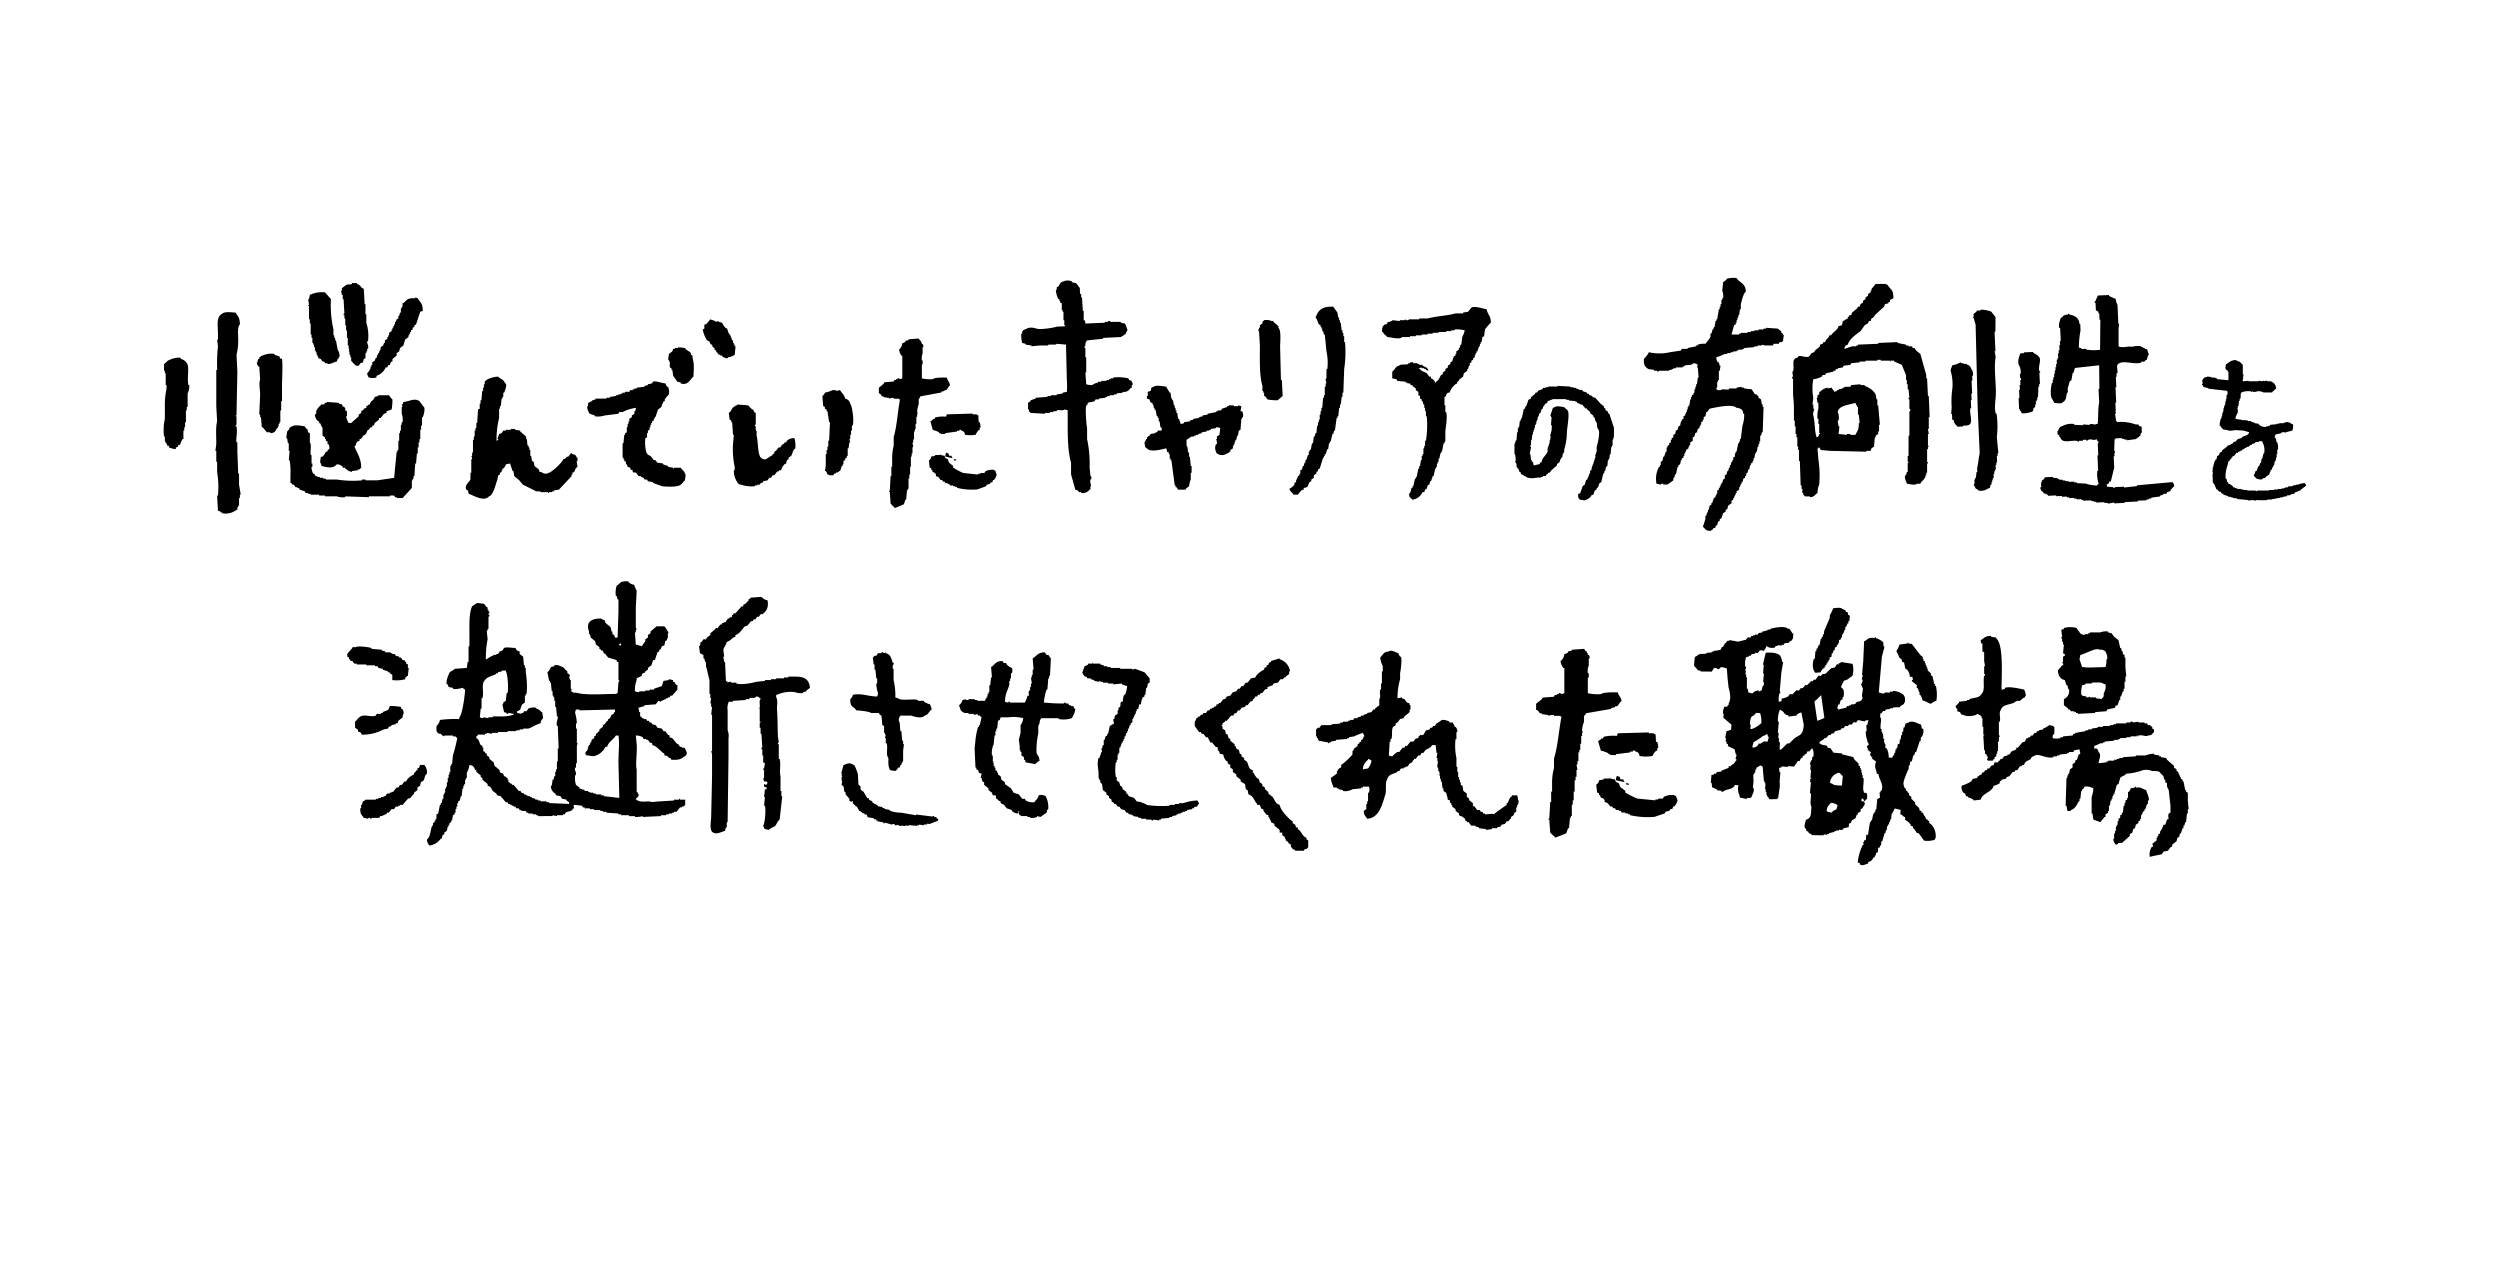 <svg xmlns="http://www.w3.org/2000/svg" width="660" height="340"><path data-name="長方形 652" style="fill:#ababab;fill-opacity:0" fill="none" d="M0 0h660v340H0z"/><path d="m607.778 895.02 2.993-.133c0 .072.007.143.01.214a9.847 9.847 0 0 0 1.748.779 5.919 5.919 0 0 0 .5 1.692l.219 4.918.214-.01-.157 1.293v4.713a4.433 4.433 0 0 0 1.72.138 6.264 6.264 0 0 1 1.925-.085 5.071 5.071 0 0 1 2.352-.105l.009.214.428-.019c0 .071.006.142.01.214l.427-.019c0 .071.006.142.01.213l.651.186.494 1.477-.214.01-.371 1.3a.835.835 0 0 0-.622.456l-.855.038.009.214c-1.86.661-4.958-.853-6.191.489-.427.547.094 1.551-.109 2.362l-.214.01.038.855-.214.009.124 2.78-.214.01.18 4.062-.213.01q.052 1.176.1 2.352l-.214.009c-.042.3.146-.088.224.205a.357.357 0 0 1-.195.437l.3 1.915.214-.01c0 .071.007.143.01.214a11.525 11.525 0 0 1 4.956.636l.641-.028.233.418.651.185.066 1.5a1.189 1.189 0 0 0-.389.874 12.871 12.871 0 0 1-1.245.913l-2.343.318-.009-.214-.642.029-.009-.214-.641.029c0-.072-.007-.143-.01-.214l-1.711.076c0 .071.007.142.01.214l-.214.009-.09 2.789.252.846-.214.01.038.855-.214.009.133 2.994-.907 3.682-.428.02c-.128.6-.038.481-.613.669l.029.642 1.72.138.009.214a.377.377 0 0 0 .418-.233l2.353-.105.009.214 3.412-.366c0-.071-.007-.143-.01-.214l9.389-.846a1.93 1.93 0 0 1 .476 1.05 8.565 8.565 0 0 0-1.022 1.117l.012.213-.845.252-.2.437-.855.038.009.214-.846.251c0 .072.007.143.01.214l-2.343.319c0 .071.007.142.01.213l-.642.029c0 .071.007.143.01.214l-.642.028c0 .072.007.143.01.214l-2.352.105.009.214-3.421.152c0 .071.007.142.01.214l-2.78.123-.009-.214-1.7.29-.009-.214-.855.038c0-.071-.007-.142-.01-.213l-2.138.1c0-.072-.006-.143-.01-.214l-.641.028c0-.071-.006-.142-.01-.213l-.641.028c0-.071-.006-.142-.01-.214l-2.138.1-.009-.213-.428.019-.009-.214-1.283.057c0-.071-.007-.143-.01-.214l-.641.029c0-.072-.007-.143-.01-.214l-1.283.057-.009-.214-.642.028-.009-.213-1.283.057c0-.072-.007-.143-.01-.214l-1.5.066c0-.071-.007-.142-.01-.213l-2.138.1-.233-.418-.428.019-.009-.214-.428.019q-.115-.21-.233-.418a1.269 1.269 0 0 1-.7-1.255l.214-.009c0-.072-.007-.143-.01-.214l-.047-1.069.213-.01-.019-.427.623-.457.195-.437 2.138-.1.009.214 1.293.157.009.214.428-.019.009.213.856-.038.009.214.642-.028.009.214.863-.044.009.214 1.5-.066.009.214.642-.029.009.214 2.362.109a8.882 8.882 0 0 0 3.022.508.851.851 0 0 1 .408-.446 7.752 7.752 0 0 1-.365-3.412l.213-.009-.18-4.063.214-.01-.029-.641-.114-2.566a.311.311 0 0 0 .2-.437l-.214.009-.242-.631c-1.067.453-1.206-.145-2.139.1a.6.6 0 0 1-.632.242l-.009-.214-.855.038.009.214-1.069.048.009.213a.38.38 0 0 1-.437-.194c-1.363-.239-3.209.484-4.081-.247a1.723 1.723 0 0 1-.466-.837l-.214.01-.019-.428-.437-.2-.038-.855c.566-.558.264-1.035 1.226-1.34a5.112 5.112 0 0 1 3.188-.57c0 .071.006.142.01.214l2.361.109-.009-.214 1.72.138c0-.071-.007-.143-.01-.214l1.069-.048c0 .072.007.143.01.214l1.059-.261c.213-1.685.03-4.027.395-5.588l-.162-3.635.214-.009q-.032-3.105-.062-6.211l-6.4.713-.37 1.3-.214.01-.342 1.943-.418.233q-.279.976-.556 1.953l.047 1.069-.213.009c-.342 1.064-.067 1.808-.965 2.4-.587.668-1.378.347-2.343.318a2.484 2.484 0 0 1-.465-.836c-.83-.743-.52-3.506-.2-4.49l.214-.01-.038-.855.214-.01-.029-.641.214-.009-.038-.856.214-.009-.038-.856.214-.009-.038-.855.213-.01q-.018-.428-.038-.855l.214-.01-.047-1.069.213-.009a61.242 61.242 0 0 0-.019-.428l.214-.009-.057-1.283.214-.01-.038-.855.214-.01-.057-1.283.214-.009-.048-1.069.214-.01q-.077-1.71-.152-3.421l-.214.01c-.331-1.043.192-1.849.313-2.585l.623-.456c0-.072-.006-.143-.01-.214l.428-.019c0-.072-.006-.143-.01-.214l.856-.038a.3.3 0 0 1 .418-.233l.009.214c1.357.153 2.612.827 2.68 2.452l.214-.01q.039.855.076 1.711a24.927 24.927 0 0 0-.441 4.518l.65.186c0 .071.007.142.01.214l1.283-.057.009.213a13.068 13.068 0 0 0 3.645.053l.076-7.931-.214.01-.076-1.711-.214.01-.019-.428-.66-.4-.086-1.925-.214.01-.019-.428.214-.009c.13-.685.438-.804.572-1.528Zm-96.654 10.293h2v-.223h.445v-.222h1.781v-.223h.89v-.223h.89v-.222h1.113v-.223h1.335v-.222h.668v-.223l3.115.223a3.261 3.261 0 0 0 .89.667v.446h.223a2.679 2.679 0 0 0 .445.667l-.222 1.558h-.223v.223h-.668l-.222.445h-1.335l-.223.445h-2a4.922 4.922 0 0 1-.89-.223v.223h-1.113v.222h-.89v.223l-2.671.222v.227h-.445v.222h-1.112v.223h-.446v.223h-.89v.222h-.669v.223h-.891v.222h-.667a14.734 14.734 0 0 1-2.226.89 1.786 1.786 0 0 0 .445 1.336h.223l.223.89h.222l-.222 1.335h-.223v2.448h-.223v.445h-.222v1.558h-.223v.445h.223V920h.89c.5-.443 1.442-.006 2.226-.223v-.222h2v-.223l1.336-.222v.222h.667v.223l2 .222a12.74 12.74 0 0 0 .891 1.335h.451v.223l.445.223V922l.667.445q.113.668.223 1.335h.222v.668h.223l-.223 6.676h-.222l-.223.89h-.222v1.558h-.223v.668h-.222v.667h-.223l-.222 1.336h-.223v.445h-.222q-.113.667-.223 1.335h-.222v.677h-.222v.445l-.445.222v.445h-.223l-.22 1.108h-.223l-.222.89h-.225l-.223.891h-.222v.445l-.445.222c-.074.3-.149.594-.223.89h-.222v.442h-.223v.446h-.222v.445h-.223v.667q-.333.224-.668.445v.445h-.222v.452h-.223v.445h-.222v.445h-.223v.445l-.445.222v.668l-.89.668-.223.89-.445.222v.445l-.667.446q-.224.667-.445 1.335l-.445.222v.447l-.446.223-.222.89-.445.223v.445l-.668.222v.223a2.94 2.94 0 0 0-.667.445c-1.452-.108-1.247-.48-2-1.113l.667-2v-.89h.223l.222-.89h.223v-.678h.222l.223-1.112.445-.223v-.445h.223l.445-1.335.445-.223v-.445h.222v-.445h.223v-.89l.445-.223v-.445h.223v-.445h.222v-.445h.223v-.445h.222c.074-.3.149-.594.223-.89l.445-.223v-.89l.445-.223.222-.89h.223l.223-.89h.222v-.668h.218l.222-.89h.223v-.445h.222v-.67l.445-.222v-.89h.223v-.445h.222l.446-2.226h.222v-.445h.223v-.668h.222l.445-3.56a8.56 8.56 0 0 0 .445-3.116h-.22c-.074-.3-.149-.593-.223-.89a2.274 2.274 0 0 0-1.558-.668c-1.127-1.16-5.8-.043-7.121.223l-.668.89h-.222l-.223 1.113-.445.222v.668h-.222v.445l-.445.223v.667h-.223v.445h-.223v.445l-.445.223-.222.89-.445.223c-.074.3-.149.593-.223.89l-.445.222v.891l-.668.445v.667H500v.445h-.223v.445l-.667.446v.445h-.223v.445h-.222v.667h-.223v.445l-.445.223v.445h-.223l-.222 1.113-.445.222v.445h-.223l-.445 2h-.222q-.113.446-.223.891h-.223v.667l-1.557 1.113H493.1v-.219a.644.644 0 0 0-.668.223l-1.112-.223a6.578 6.578 0 0 1 .667-4.451h.223v-.445h.222v-.89l.445-.222.223-1.113h.222l.446-1.335h.222v-1.113h.223v-.445l.445-.223v-.445l.445-.222v-.668h.222v-.445l.445-.223v-.66l.446-.223.222-.89.445-.223c.074-.3.149-.593.223-.89l.445-.222.222-1.113h.223v-.449l.445-.223v-.667l.445-.223v-.445h.223v-.445h.222v-.668h.223v-.667h.222v-.445H500l.222-1.558h.223v-.668h.222v-.445l.446-.223v-.445h.222v-.89h.223v-.667h.222v-.668h.22l.222-1.78h.223l-.223-2.671H502l.222-.668a2.014 2.014 0 0 0-1.112-.445c-.655.733-1.511.312-2.448.668v.222h-.446v.223h-1.78v.223h-.668v.222h-.445v.223h-.667v.222h-2.671a.386.386 0 0 1-.445.223v-.223h-.89v-.222c-.712-.238-1.295.009-1.78-.445-.77-.6-.914-1.054-.891-2.449a7.11 7.11 0 0 0 1.336-1.78 12.267 12.267 0 0 0 5.563 0l2.893-.445c.075-.148.149-.3.223-.445h1.558v-.223l2.225-.445v-.222h.445v-.223a4.958 4.958 0 0 1 2-.222 18.581 18.581 0 0 0 1.336-1.781v-.89h.222l.445-1.335h.223v-.445h.222l.223-1.558h.222v-.445h.223l.445-2.671h.223v-.667h.222v-.669h.223v-1.113h.222v-.445h.227a3.985 3.985 0 0 0-.223-2l.223-2.225.89-.668v-.222a6.1 6.1 0 0 1 2.67-.223c.835 1.357 2.331 1.264 2.448 3.561-.761.691-1 2.246-1.335 3.338v1.335h-.223q-.113.779-.223 1.558h-.222v.668h-.223v.667h-.223v.669h-.222v.445l-.445.223-.668 2.445Zm65.754-6.562a7.96 7.96 0 0 1 2.808.518l1.136 1.449-.043 3.859-.213.009.228 5.132-.214.009.28 1.488c-.547 3.116.176 6.812.029 10.282-.047 1.113-.452 3.323 0 4.714l.213-.01a24.738 24.738 0 0 1 .062 6.211l.4 4.266-.214.01.029.641-.214.01q.039.855.076 1.711l-.214.009.029.642-.214.009.057 1.283-.214.009.019.428-.213.01.028.641-.214.01.048 1.069-.214.009.019.428-.214.009.029.642-.214.009.028.642-.213.009c-.339.761.138.782-.808 1.107a3.345 3.345 0 0 1-2.333.533 3.239 3.239 0 0 0-.884-.6 2.129 2.129 0 0 0-.466-.836c.06-.475.186-.4.2-.437l-.047-1.069.213-.01-.019-.427.214-.01.147-1.506.214-.01-.047-1.069c.3-1.136.4-2.72.684-3.887l-.2-4.49c-.113-2.573-.211-4.751-.342-7.7q-.272-10.914-.542-21.829c-.155-.456-.334-1.1-.5-1.692l-.214.01-.009-.214.213-.01q-.018-.428-.038-.855l.827-.68-.009-.213 1.069-.048a1.734 1.734 0 0 1-.019-.215Zm-29.479 3c-.236.861-.5.665-1.112 1.113l-1.113 1.557c-1.089.813-3 2.092-3.338 3.561a1.043 1.043 0 0 0-.891 1.113l2-.668h1.113v-.222h.445v-.223l5.341-.222v-.223l5.119-.222v.222l2.225.445v.223h.668v.222h.89c.074.149.149.3.223.445h.445l.445.668 1.113.89 1.558 5.564v.89h.222l.223 4.674h.225l.223 5.563h-.223v3.116h-.222l.222 1.335h-.222v3.116h.222v.222h-.222v.668h-.223v3.338a.392.392 0 0 1 .223.445h-.223v2.448h-.222v.668h-.223v.445a4.966 4.966 0 0 1-1.113 1.335l-.222.445h-.89c-.567.53-1.9.062-2.671 0-.123-.633-.741-1.367-.445-2.225h.222l.223-.89h.222v-2.447h.223v-.223h-.223v-1.558h.223v-5.341h.223v-6.454h.218a.577.577 0 0 0-.222-.667v-2.448s-.286.025-.223-.445h.223q-.113-1.113-.223-2.226h-.223v-1.335h-.222v-1.113h-.223V916l-1.112-2.671a73.05 73.05 0 0 0-2-.89v-.222h-.89v.222c-.313.037.083-.149-.223-.222h-2.448v-.223h-.89v.223h-3.116v.222h-1.558v.223l-2.225.222c-.074.149-.149.3-.223.445l-1.78.223c-.074.148-.148.3-.223.445l-1.335.223v.222h-.444c-.074.148-.148.3-.223.445h-.445v.223l-2 .445-.222.445h-.668l-.222.445a6.075 6.075 0 0 1-2.226.668 13.474 13.474 0 0 0 0 4.9l-.222 1.78h.222v1.107h.223c.066.371-.425 1.053-.223 1.78.467 1.68.292 4.191.89 5.786l.446-.222.222-.668h.223v-.222h-.223V928.9h-.222v-1.336h-.223a7.114 7.114 0 0 1 .223-2.67v-1.558h-.223l-.223-1.335h.223v-.668l.445-.223v-.667h.223a3.548 3.548 0 0 1 2-1.113v.223l1.112-.223v.223a3.051 3.051 0 0 1 .668.89l.668-.223V920h.445v-.223l1.112-.222v-.223h.445v-.222h1.555l.223-.446 2.448-.222v.222h1.113v.223a5.306 5.306 0 0 1 2.893 2.225l.222 1.336h.223v1.558h.222q.224 2.559.445 5.118h-.219v1.781h-.223v.667l-.667.445v.445h-.223l-.222 2.448-.668.445-.223.668h-1.112v.223l-9.57-.223-2.448-.222-.445-.668h-.222v.222h-.223l.223 2.894a27.507 27.507 0 0 1 .222 6.676 5.722 5.722 0 0 0-.445 2.225c-.784.47-.741 1.038-2 1.113v-.222h-1.335a2.259 2.259 0 0 0-.445-.445v-.446h-.223v-1.112h-.221v-.89h-.223l-.223-6.454h-.222V935.8h-.223v-.891h-.222v-2.448h-.227v-.89h-.222v-2h-.223v-1.558h-.222v-2.448a31.905 31.905 0 0 0-.223-4.228v-4.228a.592.592 0 0 1-.222-.668h.222l-.222-1.335h.222c.447-1.92-.648-3.248 1.335-3.784v-.222c.695-.44 1.942.465 2.894 0l.667-.89.668-.223.222-.445 1.336-1.113v-.445l.667-.222c.074-.149.149-.3.223-.445h.445c.26-.987.837-.79 1.113-1.781h.445c.547-.93 1.694-1.309 2-2.448l.89-.222.222-1.113c.763-.194.573-.46 1.336-.668v-.445h.222l.223-.445h.445l.222-.668 1.336-1.112.222-.445h.445l.223-.668.668-.445v-.445l.667-.445v-.445l.668-.446v-.446l.667-.445v-.445h.223v-.44l1.113-1.335h2.67c.254.253 0 .088.445.222.848 1.433 1.566 1.057 1.558 3.561l-.89.445v.445l-.445.223v.222l-.89.223-.223.668-2.225 2-.668.89-.445.222-.223.668h-.441Zm98.706 15.911 1.487-.14v.14h2.644v-.14l1.157.14s.012-.165.331-.14v.14a1.9 1.9 0 0 1 .826-.14v.14h.826a1.912 1.912 0 0 1 1.488 1.96c-.4.229-.582.593-.992.839v.14h-2.314a2.836 2.836 0 0 0-1.817-.28v.14h-.992v-.14l-.5.14v-.14a4.587 4.587 0 0 0-2.479.28c-.4.4-.112 1.086-.33 1.68h-.165v.56h-.166l-.165 1.4h-.165v.56h-.165v.14h.165v.98a5.438 5.438 0 0 0-.661 1.539 2.421 2.421 0 0 0 1.322.28c.405.295 1.383.122 1.983.28v.14h.826l.165.28h.5v.14h.331v.14l.991.14.166.28a2.429 2.429 0 0 0 1.817.56v-.14h.661v-.14h.331l.165-.28 1.653-.14v-.14h.661v-.14h1.157a2.072 2.072 0 0 1 1.322-.28v.14h.5v.14a1.558 1.558 0 0 0 .661.28 2.877 2.877 0 0 1-.166 1.679l-1.652.42v.14a2.185 2.185 0 0 0-.992-.14v.14h-.33v.14c-.93.339-1.591-.049-1.653 1.12.593.419.254.63.5 1.26h.165a4.215 4.215 0 0 1 .165 1.959h-.165v1.12h-.165v.979h-.165v.7h-.172v.28h-.165l-.165.98h-.17v.42h-.166l-.33.84h-.165l-.5 1.259-.827.56-.165.28-.661.14-.165.28h-.992v-.14h-.5l-.166-.28a.881.881 0 0 1-.5-.98h.165l.165-.7.331-.139.5-1.26h.176l.33-.84h.17l.166-1.12h.165l.33-1.4h.166a4.43 4.43 0 0 0-.5-3.079v-.14h-.827v.14l-.992.14-.165.28-.661.139-.166.28h-.33l-.331.42-.661.14v.14l-.5.14-.166.28h-.33l-.331.42h-.33v.14l-.5.14-.165.28h-.331a9.457 9.457 0 0 0-.661.84h-.33l-.166.419h-.154l-.165.42-.331.14v.28l-.33.14-.165.84c-.245.53-.845 2.849-.5 3.779h.165l.165.84h.166l.165.42a2.822 2.822 0 0 1 1.157.7l.165.28h.33v.14l.662.14v.14h.991v.14h.661v.14h.992v.14h2.148a.471.471 0 0 0 .5.14v-.135h3.14v-.14h1.322v-.14h.991v-.14h.992v-.14h.661v-.14h.33v-.14H658l.165-.28h.991v-.14h.331v-.14h.661v-.139h.5a4.747 4.747 0 0 1 1.818-.42 1.167 1.167 0 0 1 .33.7l-1.322.98-.165.28h-.331v.14h-.33v.14h-.331v.14h-.33l-.331.42-.826.14v.14h-.33v.14h-.661l-.165.28h-.661v.14h-.5v.14h-.661v.14h-.661v.14h-.661v.139h-.661v.14h-1.319v.14a25.462 25.462 0 0 1-2.975 0v.14l-.991-.14-.992.14v-.14l-2.974-.28v-.14l-1.157-.14v-.14h-.5v-.14h-.661v-.14a6.969 6.969 0 0 0-1.322-.42v-.28h-.331l-.5-.56h-.331v-.14l-.331-.14v-.28h-.33l-.661-1.539h-.165v-.281h-.166v-1.68h-.165l.165-.42v-.84h-.165v-.139h.165v-.98h.166v-.7h.171v-.56h.165v-.42h.165v-.28l.331-.14.165-.839.5-.28.165-.56.661-.42v-.28l1.157-.84.331-.42.661-.14.165-.28h.33c.166-.186.331-.373.5-.559h.331q.33-.351.661-.7l.991-.28.166-.28c.712-.4 1.673-.362 1.817-1.26l-1.487-.42-2.314-.139a3.692 3.692 0 0 1-1.487.139 6.825 6.825 0 0 0-1.487-.279 3.51 3.51 0 0 1-.826-.98h-.171a5.912 5.912 0 0 1 .331-1.96h.165v-.564h.165v-.84h.166v-.42h.165v-.84h.165v-.56h.165v-.42h.166v-.839h.165v-.7h.165v-.981h.165a1.6 1.6 0 0 0 0-1.12l-4.957-.559v-.14l-1.157-.28a1.689 1.689 0 0 0-.331-.28v-.28h-.165a.354.354 0 0 1 .165-.42l-.165-.84c.569-.442.17-.792 1.322-.84v-.141l1.157.14v.14h.991v.14h.331l.165.28 2.975.28v-2.239h-.165v-.28l-.5-.28v-.281h-.165l.165-1.12c.924-.459 1.1-1.085 2.644-1.119a1.381 1.381 0 0 0 .661.28v.139h.331l.826.84v2.52h.165v.56h-.165v.14l.165.42h-.165v.7ZM340.542 902.42l5.119-.223v-.223h.89v-.222a.579.579 0 0 1 .667.222h2.671v.226l1.111.22a8.9 8.9 0 0 1 .667 1.78 2.13 2.13 0 0 0-.445.89 10.758 10.758 0 0 1-1.335.89l-4.673.223v.222l-4.229.445a1.952 1.952 0 0 0-.445 1.558h-.223v.445h.223v2.448h.223v4.006h-.223l.223 3.116a4.254 4.254 0 0 0 1.557.222 3.818 3.818 0 0 1 1.56-.665v-.223h.89v-.222h1.336v-.225h.667v-.222h.445v-.223h.668v-.222a11.947 11.947 0 0 1 4.006.222l.222.445.668.223V918h.223v.667h-.223v.668l-.445.223a1.717 1.717 0 0 1-1.78.89c-.589.552-.948.161-1.781.445v.222h-.667v.223H347v.223h-.668v.222h-.445V922l-1.78.222v.223h-.89q-.113.222-.223.445c-.476.239-1.312.26-1.78.445l-.223.668h-.222c-.3.846.051 5.4.222 6.008v2.893a31.49 31.49 0 0 1 .668 7.567l.222 2.226h.219v.89h-.223c-.258 1.055.377 1.012 0 2v.667h-.222a2.25 2.25 0 0 1-2.226.89v-.222h-.667v-.223a2.092 2.092 0 0 0-.891-.445l-1.112-4.006v-3.108c-1.1-3.817-.848-9-.89-13.8a2.352 2.352 0 0 0-.891-.223c-.469.411-1.269 0-2 .223v.222h-.89v.223h-.888v.222h-1.34v.223l-3.784-.223a2.511 2.511 0 0 0-.445-.445v-.445h-.222v-1.78l.667-.445v-.223l1.336-.445V922l3.115-.223v-.222h.891v-.223h1.557v-.223l1.558-.222v-.223l1.113-.222a19.813 19.813 0 0 0 0-3.116l-.223-9.347-2.448-.222s-.031.185-.445.222h-1.78v.223h-2.225l-2.226.222v-.222l-1.558-.223v-.222l-.89-.223a7.781 7.781 0 0 1-.223-2.448h.223v-.668h.223v-.218c.422-.181 1.112-.534 1.557-.668a4.18 4.18 0 0 1 2 .223c1.195.331 4.3-.213 5.119-.445s1.854 0 2.448-.223v-.222h-.223v-1.336h-.222V899.3h-.223v-.445h-.222v-1.781l-.445-.222v-.445h-.223v-.445h-.222a5.825 5.825 0 0 1-.668-2.448h.222v-.664l.446-.223c.45-.673.432-1.1 1.335-1.335a2.679 2.679 0 0 1 2.225 0v.223l1.113.222.668.89c.605.63.159 1.081.445 2h.222v.891h.223l.222 3.56h.229v2.448h.222a1.767 1.767 0 0 1 .22.894Zm247.764 7.607 2.352-.105c.423.573 1.145.6 1.554 1.216.884.832-.2 2.355.171 3.849l.214-.009a.371.371 0 0 1-.195.437l.133 2.993-.214.01.029.641-.214.01-.09 2.789-.214.009.029.642-.214.009.019.428-.214.01.038.855-.214.009.029.642q-.21.115-.418.233c-.067.141-.107.68-.176.864a6.424 6.424 0 0 1-2.975.561l-.242-.632-.214.01a61.242 61.242 0 0 0-.019-.428l-.214.01-.133-2.994.214-.009q-.048-1.069-.1-2.139l.214-.009-.057-1.283.214-.01-.058-1.282.214-.01a.572.572 0 0 0-.242-.632l-.048-1.069.214-.01a3.957 3.957 0 0 0-.532-2.333c-.371-1.089.183-2.113.3-2.8a2.6 2.6 0 0 0 .2-.224l.856-.038c.009-.069.006-.138.003-.211Zm-18.916 3.412a7.437 7.437 0 0 0 2.11-.737l.214-.009.009.213.642-.028.009.214.855-.038c0 .071.007.142.01.214a1.338 1.338 0 0 1 1.116 1.021 2.465 2.465 0 0 1 .514 1.9l-.214.01.057 1.283-.214.009.152 3.422-.214.009.077 1.711-.214.009q.047 1.069.1 2.138l-.214.01c-.3 1.268.569 3.112-.033 4.072-.312.5-1.061.491-1.906.513 0 .072.007.143.01.214l-1.5.067-.456-.623-.214.01a61.242 61.242 0 0 0-.019-.428l-.214.01-.028-.642-.437-.2-.067-1.5-.214.009.138-1.72a24.107 24.107 0 0 1 .2-5.151 12.994 12.994 0 0 0-.4-4.267c-.231-.773.243-1.108.345-1.715Zm-171.208 32.377v.445l-.668.223-.89 1.113h-1.113c-.367-.625-.9-.758-1.113-1.558a3.58 3.58 0 0 0 1.336-1.113v-.445l.445-.223v-.667h.221v-.445h.223v-.446l.445-.223v-.445h.222v-.89l.446-.223.222-.89h.223l.222-.89h.223v-.668h.222q.224-.667.445-1.335h.223v-.89h.223v-.446h.222c.289-.568.2-1.152.445-1.781h.223l.222-1.78h.223l.222-.89h.223l.222-2h.223v-.89h.223v-.669h.222v-1.335h.223v-.891h.222v-.89h.223L403.3 922h.223v-.668h.222v-2.225h.223v-.887h.222l-.222-.89c.008-.483.222-.445.222-.445v-2.448h.223a14.056 14.056 0 0 0-.223-4.673l-.445-4.451h-.222c-.074-.3-.149-.594-.223-.891h-.222v-.667h-.223v-.445h-.222v-.445l-.445-.223c-.4-.628-.355-1.317-.891-1.78.788-2.084 1.665-2.968 4.674-2.893l1.113 1.557.222 1.336h.223v.667h.222v.671h.223l.222 2h.223v.668h.222v.89h.223v1.558h.222a29.625 29.625 0 0 1-.222 7.121l-.223 6.231h-.222v1.113h-.219l-.222 2h-.223v.89h-.222l-.223 2.226h-.222v.445h-.223l-.445 3.338h-.223l-.222.89h-.223l-.445 2h-.222v.445h-.223l-.222 1.558h-.223l-.445 1.335h-.223v.445h-.222v.447h-.227q-.444 1.448-.89 2.894l-.445.222v.445l-.445.223v.445l-.668.445v.668l-.667.445v.445l-.445.222c-.561.872-.132 1.386-1.558 1.562Zm48.292-47.18c.309 1.6 1.082 1.551 1.113 3.561a12.934 12.934 0 0 0-1.558 1.78l-.222 1.781-.445.222q-.113.667-.223 1.336h-.222v.445h-.223v.667h-.223l-.445 1.336h-.226v.445h-.223v.445h-.222v.667l-.445.223v.445l-.446.223v.445l-.445.222v.668h-.219c-.074.3-.149.593-.223.89h-.222v.445l-.89.668-.223.89-.89.668c-.149.222-.3.445-.445.667h-.223v.445l-.445.223a4.86 4.86 0 0 0-1.558 2.225h-.445a2.43 2.43 0 0 1-.445.445v.446l-.445.222v2.226h.223v1.78h.222c.379 1.37-.131 4.029-.222 5.119v2.67h-.223v.445h-.223l-.445 2.226h-.222v.445h-.223l-.222 1.335h-.223v.89h-.222v.445h-.223v.89h-.222v.448h-.221l-.445 2h-.223l-.445 1.335h-.222c-.074.3-.149.593-.223.89l-.445.223-.222.89h-.223a1.879 1.879 0 0 0-.445.89h-.445a3.509 3.509 0 0 1-2.671 2c-.5-.6-.832-.4-.89-1.558.568-.5.35-.83.668-1.558h.222v-.445h.223l.445-2h.222v-.445H428l.445-2.225h.223v-.667h.222l.223-1.558h.222v-1.113h.223v-.445h.222v-1.558h.223v-.667h.222v-1.335h.223a26.656 26.656 0 0 0 .223-6.454h-.223v-1.336h-.223v-.89h-.222v-.89h-.223l-.222-.89h-.223v-.445l-.445-.223v-.667l-.445-.223v-.89l-.668-.445v-.445l-.89-.668v-.223h-.445l-.222-.445h-.668V918h-.442v-.223l-2.226-.222-.222-.445-1.113-.223v-1.78c.749-.5.723-1.275 1.78-1.558.585-.562 1.544-.14 2.448-.445v-.223h.446v-.222h.89v.222h1.113v.219h.445v.222h.89v.223c.746.375 1.325.433 1.558 1.335l-.668-.222v-.223h-.445v-.222h-.668v-.223l-.667.223v.222h.222c.421.647 1.149.671 1.781 1.113l.667.89h.445v.445A1.815 1.815 0 0 1 432.9 918h.223v-.223c.846-.511.811-1 1.335-1.78l.445-.223v-.445l.668-.445v-.445l.667-.445v-.445l.668-.445v-.445l.445-.223.445-1.335.445-.223v-.445h.223v-.667l.667-.446v-.445h.223l.222-.89h.224l.222-2a6.528 6.528 0 0 0 .668-1.78 8.7 8.7 0 0 0-2.67-.223v.218h-.891v.222h-1.335v.223h-2v.223h-1.558v.222H430.9v.223h-1.558v.222h-1.562v.223h-1.557v.222H424v.22c-1.279.359-2.731-.178-3.783-.223-.369-.6-.889-.571-1.113-1.335h-.222a2.981 2.981 0 0 1 .222-1.558 2.1 2.1 0 0 0 .445-.445h.445q.224-.333.445-.668h.661v-.222h.445v-.223l2 .223v-.223h1.335v-.222l.445.222a.605.605 0 0 0 .668-.222h2.671v-.223h2.236c2.237-.643 5.11-.7 7.344-1.335h2v-.223l1.335-.222.89-1.113c1.008-.483 3.225.378 4.005.448Zm-58.752 2.893a3.538 3.538 0 0 1 2 .223h.445v.222l1.335 1.113v.445c.805.826.445 3.567.445 5.119q.113 4.34.223 8.679h.23q.113 2.114.223 4.229l-1.335 1.112a13.554 13.554 0 0 1-2.671-.222l-.667-.89h-.223v-.891h-.227v-.445h-.222v-1.335c-.849-2.908-.661-6.979-.668-10.682l-.222-3.784a.362.362 0 0 1-.223-.445h.223v-.445h.222v-.667l.668-.445v-.446a2.312 2.312 0 0 0 .444-.445Zm-146.436 5.564a1.04 1.04 0 0 1-.89-.668 8.727 8.727 0 0 1-.89-2.448l.445-.222v-1.113h.449l1.113-1.335 1.335.445v.222l.89-.222v.222l.89.223a4.992 4.992 0 0 0 .891 1.335l.445.223.445 1.335h.222v.445h.223l.445 1.335h.222v.668h.223v.445h.223v.445h.222l-.222 2.226a3.451 3.451 0 0 1-1.781.667v.223h-.89v-.223h-.445l-.223-.445h-.445v-.222h-.445l-.445-.668h-.222v-.445l-.446-.223v-.445l-.445-.222-.222-.668h-.223a1.772 1.772 0 0 1-.449-.89Zm62.689 9.6c.195.913.7 1.035.826 2.064-.47.3-.595.941-1.032 1.238h-.413v.205l-.825.207v.206l-5.573 1.032a.771.771 0 0 1-.413.619v1.445a6.315 6.315 0 0 0-.413 2.064l.206.413h-.206v.826h-.206v1.857h-.207v1.445h-.206v.62h-.207v2.064h-.206v.825h-.206q.1.62.206 1.239h-.206v1.651h-.207v.826h-.206v2.683h-.207v2.064h-.206v1.032h-.207V946h-.206v.413h-.206l-.207 2.477h-.206l-.413 1.238c-.855.367-1.587.672-2.477 1.032v-.206a7.74 7.74 0 0 1-1.032-1.032q-.1-1.548-.206-3.1h-.208v-.207h.207q.1-1.961.206-3.921h.207v-2.477h.206v-2.064a14.1 14.1 0 0 1 .413-3.509v-2.271c.85-2.862 1.009-6.383 1.651-9.907h-.206v-.206h-1.444v-.206a2.549 2.549 0 0 0-1.239.206v-.206l-1.444-.206v-.207h-.413l-.413-.619-.413-.206v-1.445l1.239-1.032.206-.413 2.477-.206.206-.413h.413v-.207h.413v-.206a.561.561 0 0 1 .619.206l.619-.206v-5.986H292a2.9 2.9 0 0 1-.619-1.651 2.339 2.339 0 0 0 .825-1.651 1.68 1.68 0 0 0 .826-.413v-.207l.825-.206v-.206l2.684-.207q.205.311.413.619h.206v.414h.206v.413h.207a1.445 1.445 0 0 1 .206.826h-.206v1.651a3.992 3.992 0 0 0-.207 1.858h.207v1.032h-.203v3.715a9.679 9.679 0 0 0 2.89.206c.528-.481 2.63-.431 3.715-.413Zm-157.049-24.956h1.336v.223a1.883 1.883 0 0 1 1.112.89l.668.445.222 4.006h.223v2.671h.223v2.228a11.624 11.624 0 0 1 .445 4.9h-.223c-.089.512.477 1.217.223 2h-.223v.668h-.222v.445h-.223v1.335l-.445.222-.223.891-.667.222-.445.668h-.668a6.975 6.975 0 0 1-1.335-1.335v-.891h-.223v-.667h-.222v-.89h-.223l.223-.668h-.223v-.89h-.222v-2h-.223v-2h-.223v-1.335h-.222v-1.781h-.223v-.89h-.223a.387.387 0 0 1 .222-.445l-.222-3.783h-.223v-1.113h-.222l-.223-1.113h.223v-.667l.89-.668c.611-.584 1.269-.138 1.78-.445v-.223Zm-4.006 20.7c-.969.2-1.183.624-2.448.668v-.223h-.667l-.223-.445h-.445l-.445-.668-.668-.222v-.447h-.224v-.445h-.223v-.668h-.222v-.445h-.223v-.89h-.222v-.668h-.223v-.445h-.222V906.2h-.223v-.89h-.223v-2.89h-.219v-1.113h-.223v-3.561h-.222v-.223h.222l-.222-1.557h.222q.113-.557.223-1.113a7.4 7.4 0 0 1 4.006-.668l1.558 1.781a29.412 29.412 0 0 0 .667 8.011v1.558h.223v.665h.222v.667h.224l.445 2.448a2.643 2.643 0 0 1 .445 2h-.222v.445h-.223l-.225.674Zm22.033-13.13-1.113 3.338-.445.223v.445l-.445.222v.445l-.445.223v.445h-.223v.445h-.223v.445h-.222v.445l-.89.668q-.224.779-.445 1.558l-.891.667-.222.891-.668.445v.667l-1.112.89v.668h-.223a1.956 1.956 0 0 0-.445.89c-.615.161-.5.062-.668.668h-.445a4 4 0 0 1-2.448 2.225v.446a4 4 0 0 1-2 0 2.021 2.021 0 0 1-.445-1.113 4.618 4.618 0 0 0 .89-1.335v-.446h.223v-.445h.222v-.667l.668-.445.223-.668h.222c.074-.3.149-.594.223-.89h.222v-.445h.223v-.445h.222v-.446h.223v-.667l.668-.445.222-.668h.223v-.671l.667-.445v-.445h.224v-.445h.222v-.667l.668-.446v-.445h.223v-.445h.222v-.445h.223v-.445h.222v-.668h.22l.222-.667.445-.223v-.667h.223l.222-.891h.223v-1.112h.223v-.445h.222v-.891l.445-.222c.853-.926 1.049-1.143 2.893-1.113v-.222l.668.222c.688 1.19 1.328 1.325 1.335 3.338Zm306.2 47.925.7-1.926.525-.35.351-1.225.35-.175v-.356h.175v-.35h.175v-.525h.171v-.35h.175v-.7l.35-.175.175-1.051h.175v-.525h.175V939h.175v-.525H475v-.525h.175v-1.05h.175v-.525h.176v-1.4c.2-.7.913-3.427.525-4.552h-.175v-.35h-.176q-.089-.788-.175-1.575h-.175v-.351h-.175l-.175-.875-.35-.175v-.35l-.875-.7v-.347l-.7-.526-.175-.35h-.35l-.876-1.05h-.525v-.174h-.349v-.175h-.35l-.175-.35h-.35v-.175l-1.751-.175v-.175h-.7v-.175h-3.5a11.008 11.008 0 0 1-1.4.525.7.7 0 0 1-.7.7 1.447 1.447 0 0 1-.35.7h-.175v.525L461 925l-.35 1.051-.35.175v.525h-.18v.35h-.175v.7h-.175v.35h-.17v.7h-.18v.35h-.175v.7h-.175v.525h-.17v.525h-.18v.7h-.175l-.175 1.575h-.17v1.226s-.253.068-.175.525h.175l-.35 1.925h.175l.175 1.576h.175v.35l.345.172.175.875 1.576-.35c.126-.483.048-.391.525-.525.113-1.222 1.22-1.766 1.575-2.8v-1.05h.175v-.525h.175v-.525h.179v-.875h.175v-.7h.176a1.268 1.268 0 0 1-.176-.7 5.262 5.262 0 0 0 .351-2.626h-.175l.175-2.1h-.175v-.35h-.176l.7-2.1.525-.175c.473-.44 1.835-.047 2.451 0 .25.384.631.47.875.876.681.679-.151 4.611-.175 5.952a15.624 15.624 0 0 1-.7 4.376v.7h-.175v.35h-.176q-.089.525-.175 1.051l-.351.175v.35h-.174l-.175.7-.7.525v.35l-1.4 1.226-.526.7h-.35l-.175.35h-.174l-.35.525h-.7v.175l-.7.175v.17h-.175v-.175l-1.4.175a3.727 3.727 0 0 1-1.926-.175l-1.575-.875-.175-.525-.35-.175-.175-.7-.35-.175v-.351h-.175v-.875h-.175V939h-.176a.29.29 0 0 1 .176-.35l-.176-1.751h-.175v-2.8h.175v-.525h.176v-.35h.175l.175-2.1h.175v-1.05h.175v-.35h.175l.175-1.576h.175l.175-.7h.175l.52-2.448.35-.175v-.35h.175v-.35h.175l.526-1.575.7-.35v-.351l1.05-.875.175-.35h.35l.35-.525 1.051-.35.175-.35h.7v-.179h.7v-.176h2.454v-.175l3.326.175v.176h.874v.18h.7v.175l.7.175v.175h.875l.175.35 1.051.35.175.35h.35l.175.35.7.175.175.35.7.175 1.4 1.576.875.7v.35l.35.175v.35l.7.526v.35l.351.175 1.225 3.676v2.626h-.177v.525h-.175v1.576h-.175v.35h-.175q-.089.963-.175 1.925h-.175l-.175 1.226h-.175v.35h-.175l-.175 1.575-.35.175-.175 1.051h-.175l-.175.7h-.175l-.525 2.276-.525.35-.35 1.05-.35.175v.35l-.526.351-.35 1.05-.525.175-.175.35a3.392 3.392 0 0 1-1.926 1.05v-.175h-.7c-.635-.289-.71-.627-.7-1.575Zm-238.1-38.578 1.78.222c.421.686 1.177.8 1.558 1.336v.445l.445.222v.668c.522 1.385.293 3.513.223 4.9-.84.583-1.36 2.424-3.338 1.78V918c-.4-.145-.576-.091-.891-.223l-1.112-1.558q-.113-.779-.223-1.557h-.222v-.445l-.446-.223v-1.558h-.227v-.445h-.223l.223-1.558.89-.667.223-.668h.445v-.223h.89v-.222Zm-121.512 43.171-.222-4.006h.222a24.374 24.374 0 0 0-.222-6.231v-2.671h-.219v-2.893h-.222c-.028-.171.221-1.409.222-2 0-1.855-.19-4.3.223-5.786l-.223-4.006v-9.572h.223v-.668a38.5 38.5 0 0 1 .222-5.564l-.222-1.78h.222v-1.335c.014-2.219-.5-4.487.891-5.341.82-.835 2.511-.5 3.783-.446.61 1.114 1.106 1.283 1.113 3.116-.716.655-.445 2.673-.446 4.006a14.831 14.831 0 0 1-.445 4.006l.223 4.451-.223 11.35v.222h-.222v.223h.222v2.225a.4.4 0 0 0-.222.445h.222c.319 1.4-.21 3.385 0 4.229h.223v2.448l.222 5.786h.223v2.893l.445 2.671h-.222v.89h-.223v2h-.223v.445h-.226v.668h-.223a4.6 4.6 0 0 1-3.783.891v-.221h-.445v-.223Zm427.847-20.252 2.225.223v-.223h.89v.227h1.336c.566-1.238.889-1.176.89-3.116h.222l-.222-2.225h-.223v-2h-.222v-.445h-.223l-.222-.668c-1.549.526-4.478.662-4.674 2.448a3.707 3.707 0 0 1 .223 2.225h-.223v.223l.223 1.335h.222Zm-173.7-2.67a1.6 1.6 0 0 0 .89-.223v-.222l1.558-.223v-.223l.89-.222v-.223l1.558-.222v-.223l.89-.222v-.223l1.335-.222v-.223l2.226-.445v-.223h.445v-.222h.89c.074-.148.148-.3.223-.445l1.335-.445v-.223h.445v-.222h1.335v.222h1.113v-.222l.89.222-.222 1.335h.445a2.6 2.6 0 0 1 .222 1.558h-.222v.445h-.223l-.222 2.893-.445.223q-.113.668-.223 1.335h-.221l-.222 1.113h-.223v.445h-.222v.668h-.223v.445h-.222v.667l-.668.446v.445h-.22a.779.779 0 0 1-.668.445 2.179 2.179 0 0 1-2.671 0c-.253-.254-.088 0-.222-.445a2.234 2.234 0 0 1 0-2h.222a2.717 2.717 0 0 0-.222-1.336h.222v-.667l.668-.445.223-1.781a2.835 2.835 0 0 0-1.113-.222v.222l-1.335.223v.222h-.446v.223h-.667v.223l-1.335.222v.223l-.891.222v.224h-.665v.222h-.445v.223h-.668c-.1.045-1.308.834-1.335.89v1.558c.451.483.213 1.066.445 1.78h.222v1.113h.223l.222 2.448h.223v1.78h-.227v1.781a6.312 6.312 0 0 0-.445 1.78l-.89.668v.222h-2l-.445-.667h-.222v-.445h-.223l-.89-6.677h-.223v-.445h-.222v-1.113h-.223v-.445l-.445-.222c-.067-.127-.149-.717-.222-.891-1.646.355-4.409 1.207-5.342-.222h-.222l-.223-1.335a1.919 1.919 0 0 0 .445-.891h.223v-.445l.89-.667v-.223l1.335-.222v-.223h.446l.222-.445h.89v-.227h.223l-.223-.667h-.222l-.223-1.558h-.229v-.89h-.223v-.445h-.222c-.284-.56-.184-1.181-.446-1.781h-.222v-.445h-.223v-.667h-.222v-.446l-.668-.445-.222-.667-.668-.223v-.667h.223v-1.113l.667-.223c.614-.545-.312-.755.89-1.112.573-.539 2.7-.133 3.339 0 .276.621.572.925.89 1.557h.222l.223 1.558h.222v.445h.223l.222 1.336h.223v.667h.223v.668h.222v.667h.227l.222 1.558h.223l.445 1.333Zm-163.014 9.347a1.84 1.84 0 0 0 .89-.446v-.222h.446l.667-.89c.428-.117.3.132.445.222a1.041 1.041 0 0 1 1.113.89h.223v.896h-.223l.223 1.557c-.755.475-.451.647-.891 1.336l-.445.222v.445h-.222v.44l-3.338 3.56-1.336.223v.222h-.445v.223h-.89v.222h-.223v-.222h-2v-.223h-1.113l-3.561-1.78-.89-1.113-1.335-1.112-.223-1.336h-.223l-.667-2-1.113.223a2.32 2.32 0 0 1-.668 1.113h-.222v.445h-.223v.445l-.445.222v.445l-.445.223-.222 1.113c-.475 1.215-1.03 4.113-2.226 4.451-1.355 1.584-4.383-.436-5.341-.668-.074-.3-.148-.593-.223-.89l-.445-.223c-.52-1.2.894-2.105 1.113-2.67v-1.783h.223v-3.56h.222a1.841 1.841 0 0 0-.222-.891h.222v-.89h.223v-3.338h.222v-.89h.223v-1.558h.222v-.668h.223v-1.335h.222q.113-1.78.223-3.561l.445-.222v-1.336h.223v-.89h.222l.223-2.448h.222v-.89h.223v-.89h.222v-.668c.428-.736 2.324-1.324 3.561-1.335.625.7 1.495.69 1.781 1.78h.222c.326.577-.319 2.17-.445 2.448h-.223v1.113h-.222v.445h-.223l-.222 2h-.223v.674h-.222v2.448a23.25 23.25 0 0 0-.668 6.009h.223v-.223h.222v-.223h-.222l.445-1.335.667-.222.445-.668h.668v-.226h1.335v-.222h1.113v.222l1.335.223v.223l1.558 1.335v.445c.443.523.169 1.308.445 2h.223v.445h.222v.669H194v1.557h.222l.223 1.336.445.222.223 1.113 1.112.89.223.668h.445a1.632 1.632 0 0 0 2 .222c.864-.208 3.563-2.708 3.781-3.558Zm27.04-20.03a1.852 1.852 0 0 0 .445.891h.222a4.26 4.26 0 0 1 .223 2 8.827 8.827 0 0 0-1.113 1.336v.445l-.445.222v.445h-.222q-.113.445-.223.891l-.89.667-.668 2h-.222v.445h-.221v.445l-.445.223v.445h-.225v.445h-.222v.668h-.223v.667l-.445.223v.668h-.222v1.112l-.445.223a9.832 9.832 0 0 0 .222 3.561c.252.931.745.8 1.335 1.335l.668.89h.445l.445.668 1.558.222v.223l1.335.445v.222l1.336.223v.23h.222v-.223h1.781c.367.625.9.757 1.112 1.558.331.391.045.983 0 1.78-.488.318-.6.8-1.112 1.113-.681.711-3.493.581-4.9.445l-2.448-.89v-.223l-1.336-.222-.222-.445h-.664l-.223-.445-.667-.223v-.225h-.668l-.667-.891c-.332-.206-.7.094-.891-.222v-.445c-.614-.161-.5-.062-.667-.668l-.668-.223-.222-.667h-.223v-.668l-.445-.222v-.444h-.223v-.45h-.222v-3.783h.222l.223-2.225h.222v-.445l.446-.223v-1.335h.223v-.889h.223v-.668h.222v-.668l.668-.445v-.445l.667-.445v-.668h.22l.223-.89a10.6 10.6 0 0 0-3.561 1.113h-.89c-.075.148-.149.3-.223.445l-3.561.445a5.747 5.747 0 0 1-2.67.223v-.223l-1.335-.445a3.512 3.512 0 0 1-.668-2h.222v-.89h.223a1.9 1.9 0 0 1 .89-.445v-.223l.89-.222v-.223h2.893V922h.891v-.223l1.557-.222v-.223h.668v-.223h.668v-.222h.445v-.223h.667v-.222h1.113c.074-.149.149-.3.223-.445h.667v-.223h.445v-.222h.668v-.223l2-.222v-.223l.89-.223v-.222l1.113-.223.223-.445c.758-.325 2.4.434 3.343.449Zm47.4 4.006a1.676 1.676 0 0 1 1.335 1.335c.513.524 1.082 4.384.668 5.787h-.217v1.335h-.223v1.117h-.223v1.112h-.222l.222.891h-.222l-.223 1.557h-.222v2h-.223v.44l-.445.223v.445l-.445.223v.89h-.222v.445h-.223l-.445 1.335h-.223c-.66.745-.124.08-.89.445v.223h-.445l-.222.445h-1.113c-.254-.253 0-.089-.445-.223a2.189 2.189 0 0 0-.445-.89h-.223l.223-1.335v-3.116h.222v-1.11h.223v-.891h.222v-1.557h.223l.222-4.9h-.222q-.224-1.447-.445-2.894h-.226v-.445l-.445-.222v-.445l-.445-.223-.223-2.67a1.677 1.677 0 0 0 .668-.891 7.642 7.642 0 0 0 2-.667h.89v.222l1.113-.222c.447.786 1.106 1.199 1.338 2.231ZM127.787 911.1c.161.615.062.5.668.667.234 2.156 0 4.685 0 7.345v3.783h-.223v2.448h-.222v3.116h-.223v.441h-.222v.667h-.223v.445h-.222c-.5.872-.443 1.262-1.781 1.336v-.223h-.89l-1.113-1.335h-.222l-.223-2.671h-.222v-.667h-.223l.223-5.119c0-1.639-.374-2.879 0-4.228l-.223-3.339h-.222a2.349 2.349 0 0 1-.446-1.112H122a1.382 1.382 0 0 1 .223-.891h.222v-.445h.223a.759.759 0 0 1 .667-.445 5.3 5.3 0 0 1 3.116-.445v.223Zm-26.26 23.367h-.445c-.161.615-.062.5-.668.668v.445a6.4 6.4 0 0 1-1.78-.445v-.445h-.445l-.223-.668h-.223v-.445h-.222v-1.335H97.3a14.109 14.109 0 0 1 .223-4.674v-2.893a22.367 22.367 0 0 1 .445-5.118v-.891h-.225v-3.116h-.222v-.668H97.3V913.1c.625-.368.757-.9 1.558-1.113.176-.192 2.263-.838 2.893-.445v.222a2.393 2.393 0 0 1 1.558 1.113c.8.806-.018 4.037.445 5.786h.223a4.623 4.623 0 0 1-.445 2.226v3.561h-.223v.89h-.222v3.116h-.223v1.335h-.223v.89h-.222v2.225h-.223a6.468 6.468 0 0 0-.669 1.56Zm158.673 6.676h-.445c-.346.545-.251.136-.668.445l-.668.89h-.445l-.445.668h-.445l-.445.667-1.113.223-.222.445h-.445c-.075.148-.149.3-.223.445h-.668v.223h-.668v.222a9.192 9.192 0 0 1-3.784-.445 1.04 1.04 0 0 1-.89-.668 5.206 5.206 0 0 1-.89-3.115h.223v-.891a22.331 22.331 0 0 1-.446-6.008q.113-1.224.223-2.448h-.223l-.222-3.338h-.223v-.446l-.445-.222-.222-1.781c.941-.587.615-1.459 1.78-1.78v-.222h.445v-.223l2.893.223a8.413 8.413 0 0 0 1.113 1.112h.223l.222.668.445.222v3.116h-.222a.319.319 0 0 0 .222.445v1.113h.223v1.335c.427 1.414.258 4.958 1.113 5.786a1.449 1.449 0 0 0 1.335.446 19.615 19.615 0 0 1 1.78-1.113v-.223l.445-.222v-.445l.445-.223.668-.89h.445l.445-.668.668-.445v-.221h.445l.222-.445a2.556 2.556 0 0 1 2-.668 8.638 8.638 0 0 1 .223 2.67c-.776.52-.623 1.261-1.113 2l-.667.445v.446l-.446.222-.222.89-.445.223a4.033 4.033 0 0 0-.886 1.56Zm51.409-9.388a7.28 7.28 0 0 1-2.889 0 .965.965 0 0 0-.826-1.032.458.458 0 0 0-.619-.206v.206h-.619v.207l-3.1.412v.207h-1.239v-.207h-.413v-.206a5.348 5.348 0 0 0-1.651-.619l-.619-2.271.619-.413v-.206h.413l.206-.413a8.264 8.264 0 0 1 2.89-.206q.1-.311.206-.619l6.812-.207v.207h1.032s0 .128.413.206c.171.472.011 1.3.206 1.858h.206a3.593 3.593 0 0 1 .207 1.445h-.207v.619h-.206a3.035 3.035 0 0 0-.819 1.238Zm-154.226-6.636-1.335.445v.445l-.668.223-.89 1.113h-.445v.445l-1.113.89-.222.668h-.446v.445h-.445c-.148.222-.3.445-.445.667h-.222c-.5.709-.356 1.3-1.336 1.558a1.352 1.352 0 0 1-.667.89h-.223v.446c-1.229.334-.608.9-1.335 1.557.733 1.862 1.726 2.993 1.78 5.564a2.412 2.412 0 0 0-.445.445h-.445v.223l-1.558.222v.223a6.615 6.615 0 0 0-.89-.223 4.413 4.413 0 0 0-.89-.667v-.223h-.668v-.223a2.022 2.022 0 0 0-1.558-.667c-1.046 1.267-2.565.756-4 .445l-.223-.668c-.33-.391-.045-.982 0-1.78h.445a4.336 4.336 0 0 0 .89-1.335h.445v-.447l.446-.223a1.729 1.729 0 0 0-.223-1.335h-.223v-.668l-.445-.222v-.446h-.222v-.445l-.668-.445v-2.225h-.222v-.445h-.223v-.446l-.445-.223v-.445h-.223a2.391 2.391 0 0 1-.89-1.78c.755-.552.109-.324.445-1.113a3.5 3.5 0 0 1 1.113-1.335v-.223h.89l.223-.445h.445v-.223l3.116.223c.46.694.32.1.89.445l.222.445.668.445v.668l.445.222v1.339h-.223a6.212 6.212 0 0 0 .668 1.78h.662l2-1.78v-.445l.667-.446v-.445l.668-.445v-.219l.668-.223v-.445h.222a.807.807 0 0 1 .668-.445c.28-1.058 1.039-.94 1.335-2l.89-.222v-.223h2.893a4.868 4.868 0 0 0 .891 1.113 13.536 13.536 0 0 1-.216 2.664Zm.668 18.027.667-6.9h.223v-.446h.222v-2.448h.223v-2h.222v-.668h.223v-1.558h.223v-.667h.222a4.671 4.671 0 0 0-.222-2.226v-1.78h.222l-.222-.668h.222l.223-.668c1.587-.1 2.85-1.133 4.228-.222l1.335 1.78a5.735 5.735 0 0 1-.445 2.448h-.217v2.226h-.223v1.112h-.222v2.448h-.225v.891h-.223v1.335h-.222v1.558h-.223l-.222 2.67h-.223l-.217 3.337h-.223v.667h-.227v.445h-.223v2l-2.448 2.671h-1.558v-.223h-.445l-.222-.445h-1.113v.223h-5.564v.222l-6.231-.222v.222a4.933 4.933 0 0 1-2.226-.222h-3.115v-.223h-1.558v-.215h-2.226v-.223h-.667v-.223h-.668l-.222-.445-1.336-.445-.222-.445h-.445v-.222h-.445l-.445-.668h-.446v-.229l-.445-.222v-2.226a18.4 18.4 0 0 0-.222-3.783h-.223l.223-2.448h-.223v-2h-.222l-.223-1.335h-.222l.222-1.78c.706-.483.389-1.058 1.335-1.336.573-.538 2.7-.132 3.339 0l.445.668h.222c.074.3.149.593.223.89l.445.223v2.449c.519.612.059 2.139.222 3.115v.223h.223v2.225h.223v.89h-.223a3.419 3.419 0 0 0 .445 1.781h.223l.445.668h.443v.222h.668v.223h.89v.222h.667v.223h2.893a26.71 26.71 0 0 0 6.677.222v-.222h.89v.222h3.115Zm146.549-5.818h.619v.207c.235.235.082 0 .206.412l-1.857-.412a2.455 2.455 0 0 1 .206-1.033l.619.207Zm-1.032.619c1.028.294.556.543 1.032 1.239l1.032.825v.413a14.982 14.982 0 0 0 2.683 1.445l3.922.413v-.207h.619v-.206h1.032l.206-.413a3.813 3.813 0 0 1 2.271-.413c.235.235 0 .083.413.207.129.605.481 1.057.206 1.445a2.152 2.152 0 0 1-.619 1.032h-.207l-.206.619h-.413q-.1.205-.206.413l-.826.206-.206.413-2.271.826a16.038 16.038 0 0 1-5.366-.413v-.207h-.413v-.206h-.619v-.206h-.832l-.206-.413h-.413v-.207h-.619l-.207-.413h-.413a79.075 79.075 0 0 0-.206-.412h-.413l-.619-.826-.619-.206v-.413a.942.942 0 0 0-.826-.619l-.206-.62h-.207v-.412l-.413-.207q-.1-.928-.206-1.857a1.266 1.266 0 0 0 .619-1.032l1.032-.207v-.206h1.239c.284-.066-.084-.242.206-.207v.207l1.032.206Zm2.27.207.619.206v.207h-.619v-.413Zm228.786 56.353-1.388.108a3.485 3.485 0 0 1-.584-1.2 5.081 5.081 0 0 1 .22-2.507l.228.02q.088-1.026.179-2.051l.228.02.06-.684.228.02c.1-.3.205-.594.307-.892l.228.02.387-1.8.228.02.04-.456.228.02.06-.684.228.02q.039-.456.08-.911c.446-1 1-2.334 1.438-3.319l.08-.912a6.766 6.766 0 0 0 .843-1.763c.718-.025 1.965-.368 2.507.219a1.671 1.671 0 0 1 .872.535l-.02.228.455.04.169.7.435.268q-.058.683-.119 1.367l-.228-.02-.06.684-.228-.02c-.1.3-.205.594-.307.892l-.228-.02-.08.911-.228-.02-.06.684-.228-.02-.039.456-.228-.02-.08.912-.228-.02-.04.455-.476.188-.079.912-.228-.02a51.9 51.9 0 0 0-.04.456l-.228-.02-.04.456-.476.188-.059.684-.228-.02-.308.891-.228-.02-.08.912-.475.188-.06.684-.228-.02-.04.456-.228-.02-.04.456-.227-.02-.04.455-.228-.02a51.9 51.9 0 0 0-.04.456l-.228-.02-.04.456-.228-.02a2.616 2.616 0 0 0-.788 1.082Zm-15.58 4.838.343-1.345.227.02.08-.911-.228-.02.2-2.279-.228-.02.2-2.279-.228-.02.735-3.151c1.191-.147 3.143-.055 3.834.795a5.191 5.191 0 0 1 .545 1.655l.228.02-.468 2.715-.418 4.786.168.7c-.076-.01-.152-.012-.228-.019a5.478 5.478 0 0 0-.2 2.279c.234-.06.469-.11.7-.17l.06-.68a4.3 4.3 0 0 0 1.655-.55c.172-.21.344-.42.516-.64l.684.06 1.011-1.059.684.059.515-.644.456.04.763-.851.456.039 1.012-1.059.455.039.268-.435.456.039.783-1.079.684.06.268-.436.931-.149q.755-.736 1.507-1.475l.932-.148.535-.872.456.04.02-.228a2.769 2.769 0 0 0 .724-.4l2.942.487a5.892 5.892 0 0 1-.051 3.21c-.825.392-1.083 1.042-2.17 1.188a9.257 9.257 0 0 0-.844 1.764c.839.558.861 1.166.693 2.586-.076-.01-.152-.01-.228-.02l-.06.68c-.158.07-.317.13-.476.19-.109.38-.218.75-.327 1.12a1.755 1.755 0 0 1-.228-.02 2.1 2.1 0 0 0-.328 1.12c.076.01.152.01.228.02l-.02.23c.7-.17 1.408-.34 2.111-.5.09-.15.179-.3.268-.44.152.01.3.03.456.04l.02-.23c.152.01.3.03.456.04l.02-.23c.386-.04.773-.08 1.159-.13.089-.14.179-.29.268-.43.863-.45 1.3-.05 1.715-1.23-.471-.65.232-1.832.011-2.754l-.228-.02.04-.455-.228-.02c-.058-.429.478-.829.367-1.576l-.228-.02.328-1.119-.228-.02.319-3.647.231-5.261c1.186-.579.815-1.085 2.834-.9l.02-.228.228.02-.02.228a5.228 5.228 0 0 1 1.971 1.091l.129 1.16.228.02q-.348 1.347-.7 2.7-.41 4.671-.818 9.344a3.461 3.461 0 0 0 1.348.343c.609-.6.748-.11 1.635-.312l.02-.228.684.06.02-.228a4.838 4.838 0 0 1 2.675.918c.544.52.612 1.02.5 2.12-.282.23-.091-.01-.268.43-.324.2-.647.4-.971.61l-.02.22c-.614.03-1.229.05-1.843.07l-.02.23-.684-.06-.02.23c-.386.04-.773.08-1.159.13-.09.14-.179.29-.268.43-.152-.01-.3-.02-.456-.04-.172.22-.344.43-.515.65a1.755 1.755 0 0 0-.228-.02c-.027.3-.054.6-.08.91.591.83-.1 2.06.177 3.23a1.755 1.755 0 0 1 .228.02l-.06.68a1.755 1.755 0 0 0 .228.02l-.04.46a1.755 1.755 0 0 1 .228.02l.108 1.38a1.755 1.755 0 0 0 .228.02l-.08.92a1.755 1.755 0 0 1 .228.02l-.04.45a1.755 1.755 0 0 0 .228.02c-.026.31-.053.61-.08.91l.436.27a5.27 5.27 0 0 1 .485 2.34c.3.03.608.05.911.08l.288-.66a1.755 1.755 0 0 1 .228.02l.06-.69a1.755 1.755 0 0 0 .228.02l.079-.91c.076.01.152.01.228.02l.04-.46a1.755 1.755 0 0 0 .228.02l.08-.91.476-.18.1-1.14a1.755 1.755 0 0 1 .228.02l.1-1.14a1.755 1.755 0 0 1 .228.02l.079-.92a1.755 1.755 0 0 0 .228.02l.1-1.14a1.755 1.755 0 0 0 .228.02l.327-1.11c.076 0 .152.01.228.01.283-.23.009-.09.476-.18.956-.76 2.5.23 3.4.52.049.31.1.62.148.94.145.08.29.17.436.26a3.331 3.331 0 0 1-.408 2.03 1.724 1.724 0 0 1-.227-.02l-.1 1.14a1.755 1.755 0 0 1-.228-.02l-.943 2.91a1.755 1.755 0 0 0-.228-.02c-.1.29-.205.59-.307.89-.076-.01-.152-.01-.228-.02-.123.52-.245 1.05-.368 1.57-.158.07-.317.13-.475.19l-.08.91a1.755 1.755 0 0 1-.228-.02l-.08.92c-.334.75-1.679 3.62-1.29 4.25a1.745 1.745 0 0 0 .376.95 1.755 1.755 0 0 1 .228.02l-.04.45.436.27-.02.23.436.27-.04.45c.215.17.429.35.644.52l-.04.45 1.06 1.02-.04.45c.353.34.706.68 1.06 1.01l.168.71c.152.01.3.02.456.04l-.04.45c.152.01.3.03.456.04.152.9.605.78.772 1.68a.808.808 0 0 1 .644.51 1.724 1.724 0 0 0 .227.02l-.039.46.643.51a4.456 4.456 0 0 1 1.069 3.54c-.282.24-.091-.01-.268.44a6.076 6.076 0 0 1-2.775.21c-.478-.65-.957-1.3-1.435-1.96-.152-.01-.3-.03-.456-.04-.271-.41-.542-.81-.812-1.22a1.755 1.755 0 0 1-.228-.02l.04-.45c-.222-.1-.443-.2-.664-.29l.02-.23a3.965 3.965 0 0 0-1.5-1.28l.06-.68c-.764-.27-.546-.52-1.308-.81l.1-1.13c-.525-.13-1.05-.25-1.575-.37a9.907 9.907 0 0 1-.824 1.53l-.119 1.37c-.076-.01-.152-.01-.228-.02l-.06.68a1.755 1.755 0 0 1-.228-.02l-.06.69a1.755 1.755 0 0 0-.227-.02l-.04.45a1.755 1.755 0 0 1-.228-.02l-.1 1.14a1.755 1.755 0 0 1-.228-.02l-.06.69a1.755 1.755 0 0 0-.228-.02c-.218.74-.436 1.49-.655 2.24a1.755 1.755 0 0 0-.228-.02l-.1 1.14a1.755 1.755 0 0 0-.228-.02l-.04.45c-.159.06-.317.13-.476.19l-.1 1.14c-.159.06-.318.13-.476.19l-.06.68c-.076-.01-.152-.01-.228-.02l-.04.46a1.755 1.755 0 0 0-.228-.02c-.469.67-.574 1.1-1.487 1.25l-.039.45c-.574.08-1.3.69-2.091.28l-.188-.48c-.152-.01-.3-.02-.456-.04a12.889 12.889 0 0 1 1.33-4.7 1.755 1.755 0 0 1 .228.02l-.168-.71a1.755 1.755 0 0 0 .228.02l.039-.45c.159-.07.318-.13.476-.19l.12-1.37c.152.01.3.03.456.04l.526-3.4a1.755 1.755 0 0 0 .228.02l.04-.45a1.755 1.755 0 0 1 .228.02c.129-.61.258-1.21.387-1.81a1.755 1.755 0 0 0 .228.02l.04-.45a1.755 1.755 0 0 1 .228.02l.06-.69a1.755 1.755 0 0 0 .228.02l.239-2.73c.241-.13.482-.27.724-.4l-.109-1.39a1.755 1.755 0 0 0 .228.02l.04-.45c.076.01.152.01.228.02.743-1.68-.736-3.04-.761-4.43-.152-.01-.3-.03-.456-.04-.135-1.33-.829-1.7-.176-3.23l-1.08-.78.04-.46c-.076-.01-.152-.01-.228-.02-.439-.67-.378-.46-.128-1.16-.284-.25-.568-.51-.852-.76l.04-.46c-.076-.01-.152-.01-.228-.02-.087-.54.476-.7.555-1.1-.076-.01-.152-.01-.228-.02a7.637 7.637 0 0 1-.356-1.18l-.168-.7a5.887 5.887 0 0 1-.108-1.39c.076.01.152.01.228.02l-.089-1.61a1.755 1.755 0 0 1 .228.02l.348-1.35-.932.15-.02.22c-.6-.13-1.2-.25-1.8-.38-.172.21-.344.43-.516.64l-.684-.06c-.171.22-.343.43-.515.64l-.684-.06c-.089.15-.178.3-.268.44l-.683-.06c-.172.22-.344.43-.516.64-.152-.01-.3-.02-.456-.04-.089.15-.178.3-.268.44-.469.11-.938.22-1.407.34-.172.21-.344.43-.515.64-.152-.01-.3-.03-.456-.04-.089.15-.179.29-.268.44-.152-.02-.3-.03-.456-.04-.254.28-.509.56-.763.85-.152-.01-.3-.03-.456-.04l-.02.23-1.219.81-.04.45a1.755 1.755 0 0 0 .228.02c.425.46 1.242.28 1.783.62l.188.48.684.06c.271.4.541.81.812 1.21.76.07 1.519.14 2.279.2l-.02.23 2.923.72.4.72c.353.34.706.67 1.06 1.01l-.04.46.436.27-.04.45c.076.01.152.01.228.02l-.04.46a1.755 1.755 0 0 1 .228.02l-.06.68c.076.01.152.01.228.02l-.06.68a1.755 1.755 0 0 0 .228.02l-.06.69a1.755 1.755 0 0 1 .228.02c.224.97-.346 3.01.137 3.68l-.02.23.684.06a2.392 2.392 0 0 1 .088 1.62c-.3.15-.687.7-.743.62l.02-.23c-.237-.28-.091-.01-.188-.47-.152-.02-.3-.03-.456-.04l-.06.68.684.06-.02.23c.076.01.152.01.228.02l-.06.68a2.046 2.046 0 0 0-.536.87c-.158.07-.317.13-.475.19l-.06.69-.724.39-.04.46a1.755 1.755 0 0 0-.227-.02c-.1.29-.206.59-.308.89l-.972.6c-.1.22-.191.45-.287.67a9.43 9.43 0 0 0-.476.19l-.08.91-1.407.33c-.089.15-.178.29-.268.44-.3-.03-.607-.05-.911-.08l-.02.23-.684-.06-.02.23c-.152-.02-.3-.03-.456-.04l-.02.22c-.469.12-.938.23-1.407.34l-.02.23c-.152-.02-.3-.03-.456-.04l-.02.23c-.3-.03-.607-.06-.911-.08l-.02.22c-1.07-.01-2.141-.03-3.211-.05l.02-.23a1.674 1.674 0 0 1-.872-.53l.02-.23c-.152-.01-.3-.03-.455-.04l-.169-.7a1.724 1.724 0 0 0-.227-.02c-.336-.81.044-1.35.2-2.28 1.519-.51 1.35-1.52 1.458-3.55-.5-.71.046-2.42-.157-3.46a1.724 1.724 0 0 1-.227-.02l.259-2.96c-.076-.01-.152-.01-.228-.02l.079-.91c.076.01.152.01.228.02l.02-.23c-.076-.01-.152-.01-.228-.02l.18-2.05c-.076-.01-.152-.01-.228-.02l.119-1.37a1.724 1.724 0 0 1-.227-.02c.109-.37.218-.74.327-1.12a1.755 1.755 0 0 0 .228.02l.08-.91c.076.01.152.01.228.02a2.786 2.786 0 0 0-.257-2.32c-.254.29-.509.57-.763.85-.152-.01-.3-.02-.456-.04-.1.23-.192.45-.288.67-.158.06-.317.12-.476.19l-.019.22c-.159.07-.318.13-.476.19l-.04.46a1.755 1.755 0 0 0-.228-.02 1.782 1.782 0 0 0-.536.87c-.151-.01-.3-.03-.455-.04-.351.51-.7 1.01-1.051 1.52-.532-.05-1.064-.1-1.6-.14l-.02.22c-.531-.04-1.063-.09-1.6-.14l-.02.23c-.234.06-.469.11-.7.17l.129 1.16c.076.01.152.01.228.02l-.22 2.51c.236 1.26-.235 2.67-.378 4.33a1.755 1.755 0 0 0-.228-.02 9.53 9.53 0 0 0-.02.23c-.69.01-1.381.03-2.071.04l-.4-.72c-.076-.01-.152-.01-.228-.02l.04-.46a1.755 1.755 0 0 1-.228-.02l.06-.68c-.076-.01-.152-.01-.228-.02l.059-.68a1.755 1.755 0 0 0-.227-.02l.139-1.6a1.755 1.755 0 0 1-.228-.02l.04-.45a1.755 1.755 0 0 0-.228-.02l-.345-3.94c-.446-.17-.2.01-.436-.27-.469.09-.194-.04-.475.19-.242.13-.483.27-.724.4l-.04.45a1.755 1.755 0 0 1-.228-.02l-.079.92a1.755 1.755 0 0 0-.228-.02l-.04.45c-.076-.01-.152-.01-.228-.02l.068 1.84-.159 1.83a1.755 1.755 0 0 1 .228.02c.166.97-.477 1.74-.675 2.47l-1.16.12a9.53 9.53 0 0 1-.02.23l-1.8-.39-.168-.7a4.122 4.122 0 0 1-.237-2.55c-.3-.02-.607-.05-.911-.08-.541 1.36-2.248.94-3.142 1.8-.152-.02-.3-.03-.456-.04l.02-.23c-.38-.04-.76-.07-1.14-.1l.02-.23-1.327-.57-.129-1.16a1.755 1.755 0 0 0-.228-.02l.18-2.06c.234-.05.469-.11.7-.16l.02-.23c.152.01.3.03.456.04.089-.15.179-.29.268-.44.386-.04.773-.08 1.159-.13l.02-.22c.635-.25 1.269-.51 1.9-.76l.04-.45c.152.01.3.02.456.04.432-.58.962-.51 1.259-1.27.215-.21.32-.07.288-.66a1.755 1.755 0 0 0-.228-.02c.109-.38.218-.75.327-1.12a1.74 1.74 0 0 0-.227-.02q-.17-.705-.337-1.41l-1.763-.84.04-.46-.436-.27.04-.45a1.755 1.755 0 0 0-.228-.02c.026-.31.053-.61.08-.91a1.755 1.755 0 0 0-.228-.02c.129-.61.258-1.21.387-1.81.235-.05.469-.11.7-.17.282-.23.008-.09.475-.18l.12-1.37-2.14-1.8c.027-.3.054-.6.08-.91-.438-.54.008-1.49.18-2.05l.683.06c.089-.14.179-.29.268-.43.491-.4.015-.12.288-.67.727-1.45-.117-3.912-.117-3.912l-.257-2.319-.216-2.775a4.392 4.392 0 0 0-1.576-.367c-1.011 1.255-.777-.144-1.863.3l-.535.872-2.983-.032.02-.227-.684-.06c-.192-.4-.981-1.082-1.04-1.239l.2-2.279.723-.4.02-.228.456.039.02-.227 1.843-.069.02-.228 1.387-.108.02-.228.456.04.02-.228a10.973 10.973 0 0 0 1.863-.3l.288-.664.475-.188.04-.456.228.02.04-.456.228.02.516-.644.455.04.02-.228 2.259.427 2.111-.5.516-.644.684.06.267-.436.456.04.02-.228.456.04.02-.228.684.06.267-.436.932-.148.02-.228 1.407-.336.02-.228.684.059.02-.227c.754-.232 3.756-.909 4.6-.058l.455.04.812 1.22.228.019-.119 1.368c-.282.237-.091-.007-.268.436l-.724.4-.02.228-1.159.128-.268.436-.456-.04-.019.228-1.14-.1-.02.228-.456-.04-.268.436a2.554 2.554 0 0 1-2.259-.427 1.844 1.844 0 0 1-.307.892c-.559.871-.621.029-1.408.336l-.515.644-.684-.06-.02.228-.931.148-.268.436-.456-.04-.02.228-.7.168a5.434 5.434 0 0 0-.22 2.507l.228.02a1.519 1.519 0 0 1-.307.892l.227.019-.1 1.14.228.02-.06.684.228.02-.031 2.982.228.02c.049.311.1.621.148.932a2.939 2.939 0 0 0 1.119.33 2.135 2.135 0 0 1 1.675-.775l-.02.228.228.02a.493.493 0 0 1 .496-.195Zm94.013 3.825c-.632.16-.512.06-.687.69l-2.059.45c-.076.16-.152.31-.228.46-.992.08-1.983.15-2.975.23v.23c-1.525.07-3.05.15-4.575.23v-.23h-.463v-.23h-.457v-.23h-.913c-.076-.15-.153-.3-.229-.46h-.458v-.23c-.381-.3-.762-.61-1.143-.91v-1.6a2.348 2.348 0 0 0 1.372-2.519c-.52-.461-.171-.509-.457-1.144h-.229q-.23-.685-.458-1.373c-1.19-.232-1.734-1.212-1.83-2.516l1.144-1.373h.229a.515.515 0 0 0-.229-.686c.023-.323.16.087.229-.229v-1.373l.457-.228c.165-.637-.391-.517-.457-.687l.229-2.287h-.229v-.687h-.231v-.915h-.229a.384.384 0 0 1 .229-.457l-.229-1.83.687-.229v-.229a6.042 6.042 0 0 1 3.431 0v.229c.882.744.5 1.41 2.059 1.6v-.229h.915v-.228h.458v-.229h2.745a4.028 4.028 0 0 1 2.059-.229v.229l.915.229.686.915 1.144.915q.23 1.029.458 2.059h.229l.228.915h.229v.686l.458.229v.686h.229v2.515l.228 2.516h-.228v1.373h-.229v1.83h-.229v.686h-.229c-.152.458-.3.912-.457 1.372h-.229v.92h-.229c-.152.453-.309.913-.457 1.373Zm-391.661-31.8a13.558 13.558 0 0 0 .687 1.6l-.229 4.346v5.262l.229.687h-.229v.686h-.234l.229 3.2 1.6.457c.242-.462.663-.934.915-1.372v-.458l.687-.458v-.686l.686-.457v-.458l1.6-1.373h2.063a8.1 8.1 0 0 1 1.144 1.831h-.228v1.372h-.229v.458l-.458.229-.229 1.143-.686.229a1.778 1.778 0 0 1-.457.915h-.229v.458l-.458.229q-.344 1.029-.686 2.059h-.458l-.457 1.372-.915.687v.457l-.687.458v.228l-.915.458v.458a10.945 10.945 0 0 1-1.372.686v.457a7.569 7.569 0 0 0-.458 2.974 2.892 2.892 0 0 0 1.144.229v-.229h1.6v-.224h1.144v-.229h1.144v-.229l2.059-.686.458-1.373 1.372-.229v-.228l1.144.228v.458c.926.234.29.1.686.686l.458.229v1.144c-.457.534-.915 1.069-1.373 1.6H231c-.076.15-.153.31-.229.46h-.457v.23h-.458v.23h-.456v.23h-.457v.22h-.458v.23c-.228-.07-.457-.15-.686-.23-.229.31-.458.62-.686.92-.992.08-1.983.15-2.974.23v.23c-.534.15-1.068.3-1.6.46l.229 1.14h.229v1.14h.229a.539.539 0 0 0 .228.23v.23h.458v.23h.686c.076.15.153.3.229.46h.457l.229.45h.458c.076.16.152.31.229.46.305.08.61.15.915.23l.457.69c.381.07.763.15 1.144.23.153.22.305.45.458.68h.457c.229.31.458.61.687.92.152.07.305.15.457.23v.45c.229.08.458.16.686.23.458.54.916 1.07 1.373 1.6h.229l.457.69h.458v.23h.686a3.75 3.75 0 0 1 .687 1.6c-.261.26-.092 0-.229.46-.983.55-1.3 1.18-2.974 1.14h-.915c-.077-.15-.153-.3-.229-.46h-.458v-.22a1.68 1.68 0 0 0-1.144-.46v-.46c-1.139-.65-1.823-1.93-3.2-2.29v-.46c-.229-.07-.458-.15-.687-.22l-.457-.69h-.458v-.23h-.686c-.076-.15-.153-.3-.229-.46a3.406 3.406 0 0 0-1.83-.45l.229 2.28c.185 2.16-.377 5.21 0 6.64v5.95h.228v.45h.229c.312 1.05-.738 1.04-.686 1.61h.229c.481.7 2.26.49 3.431.45.393.34 1.776.01 2.746 0 1.22-.07 2.44-.15 3.66-.23v-.22h1.373v-.23h.228v.23h1.373v1.37a2.3 2.3 0 0 0-.458.46h-.457v.22h-.458c-.3.39-.61.77-.915 1.15h-.686v.23h-.458v.23h-.915v.22h-.686v.23h-1.373v.23c-1.6.08-3.2.15-4.8.23v-.23a6.482 6.482 0 0 1-2.059.23v-.23h-1.6v-.23h-2.07v-.23h-.687v-.22a349 349 0 0 0-3.2-.23v-.23h-.915v-.23h-.687v-.23h-1.6v-.23h-1.144v-.23h-1.373v-.23h-.457l-.229-.45c-.686-.08-1.373-.16-2.059-.23a.414.414 0 0 1-.229.23c.076.23.153.45.229.68h-.229c-.638 1.08-1.131.59-2.059 1.15l-.229.45h-.457v.23h-1.6v.23c-.382-.07-.763-.15-1.144-.23v.23H196v-.23h-.46v-.23h-.915v-.22h-1.144v-.23h-.458c-.076-.16-.152-.31-.228-.46h-1.144v-.23h-.458c-.076-.15-.152-.3-.229-.46h-.686l-.229-.45h-.457v-.23h-.458v-.23h-.457v-.23h-.458c-.076-.15-.152-.31-.229-.46h-.457c-.458-.53-.915-1.07-1.373-1.6-.305-.08-.61-.15-.915-.23-.076-.15-.152-.3-.229-.46-.3-.23-.61-.45-.915-.68-.517-.72-.348-1.08-1.372-1.38v-.45c-.458-.38-.916-.77-1.373-1.15v-.45c-.153-.08-.305-.16-.458-.23v-.46c-.381-.31-.762-.61-1.143-.92v-.45h-.229c-.488-.81-.413-1.22-1.6-1.38a5.2 5.2 0 0 1-.686 2.06v1.38h-.229v.45h-.228v1.15h-.229v.45h-.229v.69h-.229l-.229 2.06h-.228l-.229 1.14c-.153.08-.3.16-.458.23v.46h-.228v.92h-.229v.68h-.229v.92h-.229v.45c-.152.08-.305.16-.457.23l-.229 1.38h-.231v.45c-.152.08-.305.16-.457.23v.46h-.229v.46h-.229l-.229 1.14c-.228.15-.457.31-.686.46v.46c-.153.07-.3.15-.458.22l-.228.92h-.229a4.536 4.536 0 0 1-2.974 1.83 2.327 2.327 0 0 1-.687-1.6c.983-.72.872-2.44 1.373-3.66h.229v-.69c.152-.07.305-.15.457-.23v-.45H169v-.46h.229v-1.15c.152-.07.305-.15.458-.22.152-.77.305-1.53.457-2.29h.229v-.46h.227l.228-1.14h.229v-1.15h.229v-.46h.229v-1.14h.229v-.46h.228v-1.14h.229v-1.14h.229v-.92h.229v-.69h.228v-1.6h.229v-.45h.229l.229-2.29a46.014 46.014 0 0 0 1.144-4.58 1.694 1.694 0 0 1-.458-.46h-.686v-.22h-2.284v.22a1.787 1.787 0 0 1-.915-.68h-.458c-.795-.48-.7-.81-.686-2.06a2.74 2.74 0 0 0 .915-1.6 31.854 31.854 0 0 1 5.033-.23l.229-.69c.629-.64 1.353-5.63 1.373-7.089l-.458-.229v-.229c-.529.018-1.876.52-2.745.229v-.229l-1.144-.228-.229-.687h-.229c-.319-.529.308-2.369.458-2.516.294-1.13 1-.915 1.6-1.6l3.2-.228.229-1.6h.237v-4.118h.228v-3.2c0-2.82-.112-5.37.687-7.32a14.213 14.213 0 0 1 1.372-.915l1.831.228.686.915h.229V978h.228v.457h.229v.458h-.229a.382.382 0 0 0 .229.457c.067.482-.229.458-.229.458v3.2h-.228v.457h-.233l.229 2.288a24.625 24.625 0 0 0-.458 5.262h.229a7.144 7.144 0 0 1 2.059-1.144h.457v-.229h.458l.457-.686.687-.229.457-.686c.616-.315 1.978-.006 2.974 0l.458.686.686.229v.686l.915.686.229 2.288h.229v.687h.234v1.143a22.706 22.706 0 0 1 .228 5.715h-.228v.46h-.229v1.83c-.229.15-.458.31-.686.46-.566.87-.149 1.5-1.373 1.83v.46c.381.07.763.15 1.144.23v-.23h.457c.077-.15.153-.31.229-.46h.686l.458-.69a3.222 3.222 0 0 1 2.059-.22v.22a2.121 2.121 0 0 1 1.373.92h.228c.077.53.153 1.07.229 1.6a2.312 2.312 0 0 0-.686 1.37c-1.116.26-2.1 1.03-3.2 1.38h-1.373v.22h-.915v.23h-.915v.23h-2.296v.23h-2.516v.23h-1.6v.23c-.457-.08-.915-.15-1.372-.23v.23h-.458v.23h-1.83a.87.87 0 0 1-.457.45v.46c.884.55.63 1.01 1.143 1.83.153.08.305.15.458.23v.46h.229v.91c.152.08.3.16.457.23v.23c.153.08.305.15.458.23v.46c.229.15.457.3.686.46v.45c.381.31.763.61 1.144.92l.229.91c.457.38.915.77 1.372 1.15v.45c.467.59.813-.02 1.144 1.15a.786.786 0 0 1 .687.46h.228v.45h.229v.69h.229c.52.64.011.04.686.46v.23h.458c.457.53.915 1.06 1.372 1.6h.458l.229.45c.229.08.457.16.686.23v.23h.461v.23h.457v.23h.687v.23h.456v.23c.305.07.61.15.915.23v.23H196v.22h.687v.23h1.6v.23h.687v.23c1.753.08 3.508.15 5.261.23v-.46c-.228-.15-.457-.3-.686-.46v-.22c-.381-.08-.763-.16-1.144-.23l-.457-.69c-.382-.08-.763-.15-1.144-.23-.077-.15-.153-.3-.229-.46a2.245 2.245 0 0 1-1.144-2.06h.229l.229-1.6h.228c.077-.3.153-.61.229-.91h.229v-1.15h.225v-.68h.229v-2.06h.228v-3.43h.229l-.229-5.95h-.228c-.255-.91.332-1.93.228-2.52h-.228l-.229-2.51h-.229v-1.61h-.229v-.91h-.229v-.46h-.228v-1.142h-.229l-.229-2.287h-.227v-.458h-.228q-.23-1.143-.458-2.288a2.8 2.8 0 0 0 .915-1.372l.915-.229v-.229c.891-.29 1.631.322 2.288.458a9.768 9.768 0 0 0 1.144 1.144v.46l.686.458-.229.915h.229v.457h.229v2.288s.221-.04.229.458h-.229v.228h.229c.564.612.684.229 1.6.458 2.434.6 6.828.254 10.3.224v-.224h.229l.228-2.974h.223a.408.408 0 0 0-.229-.458v-4.8h-.457v-.457l-2.288-.687-.686-.915-.458-.229-.228-.686h-.454v-.229l-.458-.228v-.458l-.915-.686-.228-.915-1.144-.916-.229-.915h-.226v-.686c-.925-2.588.695-3.467 3.2-3.432a2.3 2.3 0 0 0 .915.458l.229.686 1.372 1.144.229 1.144h.229v.686l.458.229.228.686h.687l.228-6.863v-3.2h-.228l-.229-.915h-.229a5.9 5.9 0 0 1 .229-2.745c1.31-.787.6-1.163 2.974-1.144a2.314 2.314 0 0 0 1.599.912Zm340.138 30.541a3.059 3.059 0 0 0-.564-1.42 1.755 1.755 0 0 0-.228-.02l.06-.688-.228-.02.04-.456-.228-.02.039-.456-.435-.268.059-.683-1.287-1.031c-.142-.415.2-.343.267-.436l-.168-.7-.683-.06a2.7 2.7 0 0 0-.753-1.9l-.435-.267-.317-1.636-.456-.04-.168-.7-.643-.516a7.5 7.5 0 0 0-.773-1.675 8.41 8.41 0 0 0 .844-1.763l2.091-.277.02-.228.227.02-.02.228.912.08 2.268 2.954.644.516-.04.455.228.02a51.9 51.9 0 0 0-.04.456l.436.268a51.9 51.9 0 0 0-.04.456l.228.02-.04.455.228.02-.04.456.228.02-.04.456.228.02-.04.456.852.763-.04.456.436.268.5 2.111.228.02-.04.455.228.02a10.126 10.126 0 0 1 .121 3.9 5.092 5.092 0 0 0-1.447.8c-.93-.25-1.328-.69-2.224-.89Zm20.867-2.859a1.865 1.865 0 0 0 .915-.229v-.229c1.164-.481 4.327.315 5.033.458a3.29 3.29 0 0 1 .458 1.6c-.261.26-.092 0-.229.46-.782.18-.8.67-1.373.91h-.915v.23h-.457v.23c-1.38.61-3.26.48-3.661 2.06-.536.65.048 2.01-.229 2.98h-.233v3.66h.228a.392.392 0 0 1-.228.45v1.15h-.229v2.51h-.229v.69h-.229v.69c-.152.07-.305.15-.457.23v.45c-.153.08-.305.16-.458.23v.23h-1.372v-.23h-.229a1.071 1.071 0 0 0 .229-.91h-.229v-.46c-.153-.08-.3-.15-.458-.23v-.91h-.229l-.228-3.89h.228v-.23h-.228v-2.06h-.229v-2.29h-.229v-.46a3.554 3.554 0 0 0-1.144-.68c-.535.64-3.026.83-3.66.23h-.458l-.457-.69c-.229-.08-.458-.15-.687-.23v-.69h-.228c-.077-.22-.153-.45-.229-.68a9.819 9.819 0 0 0 .915-.92v-.23c.686-.07 1.373-.15 2.059-.23v-.22h.686v-.23c1.372-.49 2.525-.24 3.2-1.38 1.031-1.03.31-3.07.686-4.8h.229c.072-.462-.229-.458-.229-.458v-2.059h.229l-.229-1.373v-2.287l-.457-.229v-2.059h-.229a1.84 1.84 0 0 1-.229-.915c.988-.572 1.091-1.106 2.746-1.144v.232l1.372.228v.229c1.956 1.588 1.398 9.684 1.38 13.494Zm-325.779-23.565a4.31 4.31 0 0 1 0 1.83 3.107 3.107 0 0 1-1.372 1.831h-.458l-.457.686h-.458l-.457.686h-.458l-.229.458h-.457l-.915 1.144-.687.228c-.806.73-1.323 1.967-2.516 2.288v.462c-1 .26-1.2 1.084-2.288 1.372-.177.809-.717 1.37-.915 2.059l.229 1.83h-.229l.229 1.373h.229l.228 5.033.458.229v.229a1.407 1.407 0 0 1 .915-.229v.229h1.373v.228c1.5.426 4.3-.173 5.261-.457l2.288-.229v-.229h1.6v-.228h1.372v-.229h2.059v-.229h1.144v-.229h1.83c2.523 0 3.66.729 3.889 2.974l-.915.687v.228l-.915.229v.229a4.049 4.049 0 0 1-2.059-.229 8.459 8.459 0 0 0-4.8.683h-.231v.69c.529.61.141 2.42.229 3.43.167 1.93.13 4.59.229 6.86l.229 1.61s-.3.03-.229.45h.232v3.89h.228c.369 1.33-.1 3.4.229 4.58v3.89h.229v1.37h.229l-.687 6.18c-.652.42-.756 1.38-1.372 1.83a7.353 7.353 0 0 0-1.6.91 2.568 2.568 0 0 0-.915-.23 2.657 2.657 0 0 1-.457-.91c.427-.46.776-4.12.457-5.26h-.229l.229-2.29h-.229l.229-2.06h.458v-.46c-.229-.07-.458-.15-.687-.23v-.68c.229.07.458.15.687.23v-.23c.26-.26.091 0 .228-.46a.387.387 0 0 1-.228-.23h-.687l-.228-.91h.228v-2.06a.381.381 0 0 1-.228-.46h.228l.229-1.37a9.769 9.769 0 0 0-.457-.23v-1.83h-.234v-1.6s-.3.02-.229-.46h.229l-.229-3.66h-.229v-1.6h-.228v-1.38h.228v-.22h-.228v-3.44c-.064-.31-.277.1-.229-.22h.229c.144-.76-.262-1.89.228-2.29v-.23h-.228c-.288-.44-.232-.38-.916-.46-.656.7-.858.15-1.83.46v.23h-.918v.23c-1.144.07-2.288.15-3.431.22v.23h-1.144v.23a3.812 3.812 0 0 0-.229 2.06v5.26a3.831 3.831 0 0 1 .229 2.06v4.81l-.229 17.38h-.226v1.38h-.229l-.228.91c-1 .27-2.476 1.19-3.432.23-.7-.8-.231-2.77-.229-4.12l.229-10.52v-5.72a5.306 5.306 0 0 0-.229-.92h.229v-9.6h-.229l.229-2.06h-.229v-.92h-.229l.229-1.37h-.229v-1.15h-.223v-3.656c-.314-1.079-.586-2.618-.915-3.66v-1.148h-.229l-.229-.915h-.229v-.915l-.915-.458-.229-1.83c.571-.519.159-.643.458-1.144h.229l.457-.686h.687l.228-.458.915-.686v-.457l1.373-1.144v-.229h.686a.79.79 0 0 1 .458-.686v-.229h.455v-.229a2.579 2.579 0 0 1 1.144-.457.782.782 0 0 1 .458-.687v-.229h.457v-.228l.687-.229v-.458h.229l.228-.457h.458l1.6-1.83h.458v-.458a1.832 1.832 0 0 0 1.144-.915h.228v-.458l.458-.228v-.23l2.974-.229a2.722 2.722 0 0 0 1.599.916Zm166.548 13.955a2.169 2.169 0 0 0 .457.915h.229c.333.725-.1 3.884-.229 4.347v1.6a17.768 17.768 0 0 0-.686 5.034c.381-.08.762-.15 1.144-.23v.23c.228.07.457.15.686.23.229.3.458.61.686.91.229.08.458.16.687.23v.46h.228v1.14h-.228v.692l-1.373 1.14c-.076.16-.153.31-.229.46-.3.08-.61.15-.915.23-.229.3-.457.61-.686.91-.153.08-.3.16-.458.23v.46c-.229.15-.457.31-.686.46-.536.85-.115 2.12-.458 3.2h-.228v.69h-.229l-.229 3.66a2.574 2.574 0 0 0 .915.23 5.658 5.658 0 0 1 1.373-1.15h.459l.915-1.14h.458c.076-.15.153-.31.229-.46h.457l.915-1.14h.687c.651-.39.082-.74 1.372-.92a.676.676 0 0 1 .458-.68v-.23a.912.912 0 0 0 .915 0c.229-.38.458-.77.686-1.15.305-.07.61-.15.915-.23q.116-.225.229-.45h.458c.076-.16.152-.31.229-.46h.457l.458-.69a5.553 5.553 0 0 0 1.372-.91 3.861 3.861 0 0 1 2.059.46v.22h.915v.23a1.9 1.9 0 0 1 .458.92h.229a1.778 1.778 0 0 1 .457 1.37h-.228v1.83h-.228a15.344 15.344 0 0 0 .228 5.03v2.29h.229v1.37h.229v1.38h.229v.68h.228v.69h.229v.69c.153.07.305.15.458.22l.229 1.38c.305.23.61.45.915.68v.92c.152.08.305.15.457.23.076.23.153.46.229.68l.915.69v.69c.153.07.305.15.458.23.228.3.457.61.686.91h.686c.077.15.153.31.229.46h.458c.076.15.152.3.228.46h.458v.22c1.111.03 1.842-.32 2.516 0v-.22c1.068-.77 2.136-1.53 3.2-2.29v-.46H452c.5-.89.3-1.22 1.144-1.83v-.23h1.373a3.592 3.592 0 0 1 .228 1.37h.229c-.076.39-.152.77-.229 1.15h-.228v.68h-.229v1.15c-.153.07-.305.15-.458.23-.076.23-.152.45-.229.68-.228.16-.457.31-.686.46v.46h-.229c-.152.23-.305.46-.457.68h-.458l-.457.69c-.305.08-.61.15-.915.23-.077.15-.153.3-.229.46-.305.07-.61.15-.915.23v.22h-1.373v.23c-.534.08-1.068.16-1.6.23v-.23c-.61-.07-1.22-.15-1.831-.23v-.22c-.305-.08-.61-.16-.915-.23v-.23h-1.143c-.229-.31-.458-.61-.687-.92h-.457v-.23c-.153-.07-.305-.15-.458-.22v-.46c-.152-.08-.305-.15-.457-.23v-.23a5.018 5.018 0 0 1-1.144-.46v-.45l-.915-.69v-.46c-.305-.23-.61-.46-.915-.68v-.46h-.229v-.46h-.231c-.388-.8.355-.57-.686-.91a8.941 8.941 0 0 0-.458-1.84l-.686-.45v-.69h-.229l-.229-1.83h-.229v-.69h-.228v-.91h-.229l.229-.69h-.229v-.45h-.229v-.92h-.229a3.678 3.678 0 0 1 .229-1.6h-.229v-.92h-.228c.076-.45.152-.91.228-1.37h-.228c-.077-.68-.153-1.37-.229-2.06h-.915c-.532.88-1.036.82-1.83 1.38-.153.22-.306.45-.458.68h-.458l-.457.69h-.458c-.228.3-.457.61-.686.91h-.458v.23a.836.836 0 0 0-.457.69c-.987.24-.8.75-1.373 1.14H425v.23h-.458v.23h-.686l-.458.69h-.457v.22c-1.173.66-2.356.53-2.745 2.06-.546.66-.149 2.91-.458 3.89-.807 2.56-1.625 6.28-4.8 6.41-.434-.75-.854-.83-.915-2.06.228-.15.457-.31.686-.46v-1.37h.229v-.69h.228v-2.29h.229a2.336 2.336 0 0 0 0-1.6h-1.6v.23h-.458v.23c-.762.08-1.525.15-2.287.23a3.677 3.677 0 0 1-2.517.46v-.23c-.381-.08-.763-.15-1.144-.23v-.23h-.457v-.23h-.915v-.23a6.514 6.514 0 0 1-.687-2.28c.534-.39 1.068-.77 1.6-1.15v-.68h.228v-.46h.229a.806.806 0 0 1 .687-.46v-.69a18.018 18.018 0 0 0 2.974-2.74v-.92c.558-.35.139-.25.457-.68l.915-.69v-.46c.153-.07.305-.15.458-.23v-.22c.152-.08.305-.16.457-.23v-.46h.229a1.828 1.828 0 0 0 .458-.92h.228c-.152-.3-.305-.61-.457-.91a13.6 13.6 0 0 0-2.288.91c-.457.08-.915.16-1.373.23v.23h-.457v.23c-.991.08-1.983.15-2.974.23v.23c-.458.07-.915.15-1.373.23v.23h-.457v.22h-.229v-.22c-.839-.16-1.678-.31-2.517-.46l-.228-.69h-.229v-.46h-.229v-1.83a2.558 2.558 0 0 0 .458-.45h.457l.458-.69h2.516c.6-.49 1.685-.17 2.517-.46v-.23h.686v-.22h1.369v-.23h.457v-.23h.915c.077-.15.153-.31.229-.46h.915v-.23c.305-.07.61-.15.915-.23v-.23h.687v-.22c.305-.08.61-.16.915-.23v-.23c.381-.08.762-.15 1.144-.23l.457-.69h.458v-.23c.381-.3.762-.61 1.144-.91v-1.6c.486-.55-.01-1.663.228-2.519h.229v-1.6h.229v-3.2h.229v-1.373a7.88 7.88 0 0 1-.687-2.288c.8-.684.812-1.522 2.288-1.6.624-.569 1.804.275 2.518.452Zm180.044.458-.228 1.144.686 2.059h.457c.268.234 4.52.024 5.72 0a4.76 4.76 0 0 0 .229-1.83c.579-.6 0-1.76-.229-2.288a2 2 0 0 0-1.6-.458c-.824-.687-3.94 1.219-5.035 1.373Zm-214.589 8.465v.457l-.687.229-.686.915h-.452c-.077.154-.153.3-.229.454h-.458c-.076.16-.152.31-.229.46h-.457l-.458.69h-.228v.45c-.229.08-.458.16-.687.23-.228.31-.457.61-.686.92h-.458c-.076.15-.152.3-.228.46-.305.07-.61.15-.915.23-.153.22-.305.45-.458.68h-.458l-.457.69c-.229.07-.458.15-.686.23v.45h-.687l-1.144 1.38h-.457v.23l-.686.45v.46h-.234v.23h.229v.69l.686.45c.076.31.152.61.229.92.152.07.305.15.457.23l.229.91c.152.08.305.15.458.23v.46c.381.3.762.61 1.143.91v.46h.229l.229.69c.229.15.457.3.686.46l.229.91c.153.08.305.15.458.23v.46l.686.45v.46c.229.15.457.31.686.46.621.93.3 1.94 1.6 2.29v.68h.228a3.94 3.94 0 0 0 1.144 1.6h.229c.076.31.153.61.229.92.229.15.457.3.686.46v.45c.229.16.458.31.686.46v.46c.153.08.305.15.458.23v.23c.152.07.305.15.458.23v.45c.381.31.762.61 1.143.92.594.82.685 1.76 1.831 2.06.288 1.48 1.82 2.94 2.745 3.89l.686.45v.46c.229.15.458.31.687.46l.228.69h.458v.45c1.077.65 1.161 1.98 2.288 2.29v.46c.152.07.305.15.457.23v1.83a2.4 2.4 0 0 0-.457.46h-.458l-.229.45h-2.287c-.45-.69-.264-.12-.687-.45-.076-.16-.152-.31-.229-.46h-.228v-.69c-.229-.15-.458-.3-.687-.46v-.22c-.228-.16-.457-.31-.686-.46v-.46h-.227v-.46c-.229-.15-.457-.3-.686-.46v-.68h-.686v-.69l-1.373-1.14v-.46c-.305-.15-.61-.3-.915-.46v-.45h-.229v-.46h-.229v-.46h-.228v-.46c-.229-.07-.458-.15-.687-.23v-.22a1.692 1.692 0 0 1-.686-1.15c-.632-.16-.512-.06-.686-.68-.261-.27-.092-.01-.229-.46h-.687v-.23c-.816-.83-.94-2.17-2.287-2.52l-.229-1.14c-.153-.08-.305-.15-.458-.23-.076-.46-.152-.92-.228-1.37l-1.144-.69v-.46c-.381-.3-.763-.61-1.144-.91v-.46l-.915-.69v-.68c-.229-.15-.458-.31-.686-.46v-.69l-.687-.45v-.46c-.152-.08-.305-.15-.457-.23a3.321 3.321 0 0 1-.687-1.6c-.305-.08-.61-.15-.915-.23l-.229-.69h-.228v-.45h-.229c.076-.16.152-.31.229-.46-.229-.08-.458-.15-.687-.23l-.915-1.14h-.457l-.687-1.38h-.457c-.229-.3-.458-.61-.686-.91h-.458c-.076-.15-.153-.31-.229-.46h-.457c-.382-.53-.763-1.07-1.144-1.6v-1.14a2.164 2.164 0 0 0 .457-.92c.153-.08.305-.15.458-.23v-.23h.457q.116-.225.229-.45h.458c.076-.16.152-.31.229-.46h.686l.457-.69h.461c.076-.15.152-.3.229-.46h.457v-.22h.458v-.23c.229-.08.457-.16.686-.23v-.46h.458c.454-.69.2-.1.686-.46.229-.3.458-.61.686-.91h.458l.457-.69c.305-.08.611-.15.916-.23.228-.3.457-.61.686-.913l.915-.229.457-.686h.451l.458-.686h.457l.686-.915h.458l.915-1.144 1.144-.229c.076-.152.152-.3.229-.457a5.587 5.587 0 0 1 2.059-1.6c.165-.632.064-.512.686-.686v-.458c.926-.292.25-.139.686-.686l.458-.229v-.232l2.288-.686v.229a3.845 3.845 0 0 1 2.745 3.2h-.229v.686l-.915.686v.229h-.458l-.228.458h-.687l-.686.915-1.144.228-.229.458Zm-89.108 4.575a6.557 6.557 0 0 1 .458 1.37c-.783.49-.809 1.33-1.83 1.6-.891.91-2.688.29-3.661 0h-2.745a1.923 1.923 0 0 0-.457 1.38c.431.49.225 2.01.457 2.74h.229l.229 2.52h.229v.91h.228l-.228 1.61v2.97h-.226v.46h-.229v.45h-.229l-.229.69h-.457c-.213.79-.3.43-.686.92-.458-.08-.916-.16-1.373-.23-.533-1.02-.478-1.62-.458-3.21-.744-.89-.077-2.59-.457-3.89h-.232v-1.37h-.229c.077-.3.153-.61.229-.91h-.229v-.46h-.228v-1.83c-.153-.08-.306-.15-.458-.23l-.229-2.52c-.152-.07-.305-.15-.457-.22a24.71 24.71 0 0 0-.229-.46h-2.059c-.459-.42-3.025-.66-3.889-.69-.821-1.31-1.615-.54-1.6-2.97a1.9 1.9 0 0 0 .687-1.15c2.4-.451 3.924.42 6.405.46a2.39 2.39 0 0 0 .229-.914 8.772 8.772 0 0 1-.457-2.517h.228v-1.372h-.228l-.229-2.288h-.229v-1.373h-.229l-.229-1.83a2.514 2.514 0 0 0 .458-.457h.458l.457-.687h.915v-.228c.534-.234.27.467 1.144 0v.228c1.263.336 1.424 1.292 1.83 2.517h.229a.609.609 0 0 1-.229.686v.915h.229v2.974a17.7 17.7 0 0 1 .458 4.576c.228.08.457.15.686.23.927.79 3.848.05 5.262.46v.22h1.6v.23a6.156 6.156 0 0 0 1.6.69Zm30.084-.46c1.18.08 2.623.24 4.118.23h1.144a.382.382 0 0 1 .458-.23v.23h.686c.076.15.152.31.229.46h.457v.23h.687c.076.23.152.46.228.68h.229c.247.47-.764 2.42-.915 2.52a6.851 6.851 0 0 1-3.432.23v-.23h-4.575a1.914 1.914 0 0 0-.458 1.37c-.62.69-.163 2.14-.457 3.21-.185.66-.577 4.07-.229 5.03H328v.46h.229l.228 1.14a4.869 4.869 0 0 0-1.144.92c-.838-.16-1.677-.31-2.516-.46l-.229-.69h-.229v-.68c-.228-.16-.457-.31-.686-.46v-.92h-.229v-.45h-.224v-1.15c-.077-.53-.153-1.07-.229-1.6.129-.56.457-1.83.457-1.83v-2.06a3.378 3.378 0 0 0 .687-1.83 10.009 10.009 0 0 0-3.89-.23h-2.058l-.229.69c-.153.07-.305.15-.458.23l-.229 2.06h-.228v.68h-.233v1.15h-.229l-.229 2.28a5.732 5.732 0 0 0-.457 2.98h.225v1.6h.228v.23h-.228c.061.32.123-.08.228.23v.68h.229v.46h.229v.69c.152.07.305.15.457.23v.45h.229v.46c.229.15.458.31.687.46l.228.91.915.69v.46l1.6 1.14.686 1.14c.458.16.915.31 1.373.46.305.38.61.77.915 1.15h.686l.229.45a3.755 3.755 0 0 0 2.288.46c.406-.7.929-.87 1.144-1.83a2.271 2.271 0 0 1 1.83.23 6.277 6.277 0 0 1 .686 3.43c-.709.48-.1.35-.457.92l-1.6 1.14c-.305-.08-.61-.15-.915-.23v.23a3.432 3.432 0 0 1-1.83.23v-.23h-.686v-.23h-1.6a.5.5 0 0 0-.457-.23l-.229-.45c.3-.19-.417-.17-.229-.46-.26-.2.653.03.458-.23a.386.386 0 0 0-.229.23c-.261.26-.091 0-.229.46a2.475 2.475 0 0 1-1.6-.69v-.23c-.458-.15-.916-.3-1.373-.46-.229-.3-.458-.61-.686-.91-.3-.15-.61-.31-.915-.46v-.46a1.214 1.214 0 0 1-.916-.68h-.228c-.219-.35.083-.69-.229-.92h-.689l-.229-.69c-.305-.22-.61-.45-.915-.68v-.46c-.382-.3-.763-.61-1.144-.91v-.69c-.153-.08-.3-.15-.458-.23l-.228-.91h-.226c.076-.39.152-.77.229-1.15-.229-.07-.458-.15-.687-.23-.076-.23-.152-.45-.229-.68a9.769 9.769 0 0 0-.457-.23v-.46h-.229l-.229-5.03.229-2.29a19.655 19.655 0 0 1 .686-3.43h.229v-.46h.229c.152-.69.3-1.37.458-2.06a1.939 1.939 0 0 1-.458-.46h-.458l-.228-.45a1.491 1.491 0 0 1-.915.23v-.23h-1.37v-.23h-1.144s0-.15-.457-.23a2.2 2.2 0 0 0-.458-.46l-.458-1.37a2.25 2.25 0 0 0 .916-1.37 7.584 7.584 0 0 0 .915-.23v.23h.686v-.23h1.6v.23h.687v.22h2.059c.076-.22.152-.45.228-.68h.226v-.46h.229v-.69h.229v-.453h.228v-1.83h.229q.116-1.029.229-2.059h.229l-.229-2.745c1.1-.658 1.128-1.561 2.974-1.6.565.953.445.269 1.144.687v.228a3.369 3.369 0 0 0 1.373.916 1.722 1.722 0 0 1 0 1.372h-.229v1.373h-.229v.686h-.227v1.144c-.491 1.512-1.093 2.293-1.144 4.343a2.214 2.214 0 0 0 .915.23v-.23a.338.338 0 0 1 .458.23h3.889a8.157 8.157 0 0 0 .687-1.83h.457a1.7 1.7 0 0 1 0-1.37h.229v-.915h.229v-.916h.23l-.228-1.6h.228v-.686h.229v-1.373h.229l-.229-2.974c1.142-.675 1.3-1.581 3.2-1.6l.458.686h.457c.236.177.406.691.686.915l-.228 4.576h-.229v.686h-.229l-.229 2.974h-.228a13.45 13.45 0 0 0-.687 3.425Zm25.623.46h-.458l-.228 1.14c-.153.08-.306.16-.458.23v.46h-.229v.69h-.229v.45h-.228v.46h-.229v.46h-.229v.91c-.152.08-.305.16-.457.23v.46h-.229c-.076.31-.153.61-.229.92h-.229v.68h-.229v.46h-.228c-.077.3-.153.61-.229.91h-.229v.69h-.229v.46h-.228v.46h-.229c-.153.45-.3.91-.458 1.37h-.228v1.37h-.229v.46h-.229v1.37h-.229v.69h-.229a11.729 11.729 0 0 0 0 3.89h.229v.91c.229.15.458.31.687.46l.228.91c.153.08.305.16.458.23l.229.69.915.69v.45h.228l.458.69c.458.15.915.31 1.373.46.228.3.457.61.686.91.457.08.915.16 1.373.23v.23h.686v.23h.461v.23a26.519 26.519 0 0 0 6.177.23v-.23h1.373v-.23h1.144v-.23h1.144a12.094 12.094 0 0 1 3.66-.69 2.73 2.73 0 0 1 .458.92.69.69 0 0 0-.458.69 1.623 1.623 0 0 0-.915.22v.23h-.458v.23c-.457.08-.915.15-1.372.23v.23h-.458v.23h-.686v.23h-.458v.23h-.686v.22h-.465v.23c-.382.08-.763.16-1.144.23v.23h-.687v.23c-.762.08-1.525.15-2.287.23v.23h-.458v.23c-.534-.08-1.068-.16-1.6-.23v.23c-.478.07-.458-.23-.458-.23H356.6v-.23h-1.372v-.23h-.686v-.23c-.458-.08-.916-.15-1.373-.23v-.23h-.458v-.23h-.686l-.229-.45h-.457l-.458-.69c-.305-.08-.61-.15-.915-.23-.152-.23-.305-.46-.457-.68h-.458l-.458-.69h-.457v-.23c-.229-.15-.458-.3-.686-.46v-.45c-.229-.16-.458-.31-.687-.46v-.46c-.229-.15-.457-.31-.686-.46v-.46c-.305-.22-.61-.45-.915-.68-.076-.54-.229-1.6-.229-1.6l-.458-.46v-.46a1.517 1.517 0 0 1-.457-1.14v-.92l-.229-2.06a6.165 6.165 0 0 1 .229-1.83h.229c.076-.22.228-.68.228-.68l.229-.69s.223-.42.229-.46c-.076-.22-.152-.45-.229-.68h.229c.076-.31.153-.61.229-.92h.229v-1.37h.228c.077-.31.153-.61.229-.92.153-.07.305-.15.458-.22v-.46h.228l.458-2.06 1.144-.69a2.516 2.516 0 0 1-.229-1.14h.229c.076-.31.152-.61.229-.92l.686-.45v-.92h.229v-.68c.152-.08.305-.16.457-.23v-.46h.229c.113-.3-.166.09-.229-.23l.229-.69h.458a7.571 7.571 0 0 1 .228-1.6l.458-.46a9.057 9.057 0 0 0 .457-2.054l-1.372-.458v-.229l-2.288.229v-.229h-1.377v-.228h-1.372v-.229h-.687v-.229h-.228v.229l-1.373-.229v-.229l-.915-.228v-.229h-.915l-.229-.458h-.457l-.229-.457h-.225v-.462h-.229l.687-1.83a2.23 2.23 0 0 0 .915-.458v-.228h1.144v-.229c.319-.053-.089.167.228.229h1.83v.228l.916.229v.229h.909v.23h.915v.229h2.516v.228h3.2v.229l.686-.229 2.517.915 1.373 1.6v1.144l-.458.228-.229 1.144h-.22l-.228 1.827h-.229v.46c-.153.08-.305.15-.458.23a4.587 4.587 0 0 0-.461 1.835Zm250.964-5.719v.228h-1.6v.229l-.915.229a8.005 8.005 0 0 0-.229 2.513h.229v.23c.381.08.762.15 1.144.23v.23a1.367 1.367 0 0 0 .915-.23v.23h1.6v.23c.617.17 1.123.04 1.6.23v-.23c.494-.33.46-.54.457-1.374a3.144 3.144 0 0 0 .458-2.288l-.687-.229c-.467-.431-2.108-.249-2.972-.228ZM217.5 986.926v.457h.458v-.457h-.458Zm316.229 20.364a13.588 13.588 0 0 0 1.9-.75l-.85-6.05a16.55 16.55 0 0 1-1.754 1.69c-.015.22.726 4.88.706 5.11ZM161 996.306a8.365 8.365 0 0 1-3.431.228v-1.372l-.687-.458v-.229h-.462v-.228l-1.373-.458v-.229l-1.144-.228c-.076-.153-.152-.3-.229-.458h-.686v-.229H150.7v-.229h-2.516v-.228h-.684l-.458-.687h-.458l-.228-.457h-.229v-.458l-.458-.229v-.686a13.058 13.058 0 0 1 1.373-1.6v-.229h.915c.43-.4 3.405 0 4.118.229v.229l2.745.228v.229l.915.229v.229h1.373v.228h.458v.229h.686l.229.458.915.228v.229h.457l.458.687h.457c.077.152.153.3.229.457h.229v.458l.457.228v.916h.229l-.229 2.059-.686.457v.458Zm362.887 8.054a6.909 6.909 0 0 0-.507 3.17 1.755 1.755 0 0 0 .228.02l-.259 2.96a1.755 1.755 0 0 0 .228.02l-.12 1.37a1.755 1.755 0 0 0 .228.02l-.079.91a1.755 1.755 0 0 0 .228.02c.152.73-.1 1.57.048 2.07.469-.09.2.05.476-.18.5-.5 1-.99 1.507-1.48.152.01.3.03.456.04l1.506-1.47c1.56-.94 2.153-.87 2.37-3.47l-.632-3.27a2.652 2.652 0 0 0-1.2.58l-.02.23c-.7.09-1.394.18-2.091.28-.412-.74-.232-.15-.872-.54l.02-.23c-.152-.01-.3-.02-.456-.04l.02-.23a2.572 2.572 0 0 0-1.084-.78Zm-6.227 8.18s-.482.27-.723.4l-.348 1.35a1.421 1.421 0 0 0 1.7-1c.152.01.456.04.456.04l.971-.61s.608.06.912.08c.109-.37.218-.74.327-1.12a1.778 1.778 0 0 1-.376-.95 3.711 3.711 0 0 1-1.2.59l-.5.41Zm1.083-4.49a1.755 1.755 0 0 1 .227.02 6.546 6.546 0 0 0-.236-2.55l.02-.23c-.38-.03-.76-.07-1.14-.1-1.055 1.43-1.436.23-1.646 3.07a1.755 1.755 0 0 0 .228.02l-.1 1.14c.504.28 2.615-1.07 2.642-1.37Zm-332.12-14.032c-.53.566-.509.167-1.144.457v.225h-.458v.229c-.959.507-2.41.735-2.974 1.6-1.13 1.157-.189 3.027-.686 4.806h-.229v2.74h-.232l-.228 2.29a2.373 2.373 0 0 0 .915.23v-.23c.457.08.915.15 1.372.23v-.23h1.141v-.23h1.83a10.677 10.677 0 0 0 3.661-.45v-.23c-.458-.08-.915-.16-1.373-.23a.361.361 0 0 1-.457.23v-.23c-.229-.08-.458-.15-.687-.23-.152-.69-.3-1.37-.457-2.06h.229v-.46c.228-.15.457-.3.686-.46l.229-2.054h.228c.335-1.184 0-5.255-.457-5.719v-.229h-.915Zm420.257 19.9v.69h.686a2.675 2.675 0 0 1 .458.91c.808.78.138 1.87 0 2.98.686-.08 1.372-.16 2.059-.23v-.23h.457v-.23h1.6v-.23h.687v-.23h.686v-.23h.915v-.22c1.144-.08 2.288-.16 3.432-.23v-.23h2.516a7.053 7.053 0 0 1 2.288-.46v.23c.458.08.915.15 1.373.23v.23h.457v.23c.458.07.915.15 1.373.22.076.16.152.31.229.46.61.54 1.22 1.07 1.83 1.6v.46c.229.15.457.31.686.46v.46c.153.07.305.15.458.22v.46h.228v.46h.229v.46h.229v.45c.153.08.305.16.458.23v.46h.228l.458 2.29h.229v.46c.152.07.3.15.457.22v2.06l.229 2.29h-.229v1.15h-.229l-.228 2.28h-.229c-.076.31-.153.61-.229.92h-.229v.68h-.232l-.458 1.38h-.229c-.076.3-.152.61-.229.91-.152.08-.3.15-.457.23-.076.31-.153.61-.229.92-.381.3-.762.61-1.144.91v.46c-.152.08-.305.15-.457.23-.229.3-.458.61-.687.91-.381.08-.762.16-1.143.23l-.458.69c-1.067.23-2.135.46-3.2.68a4.086 4.086 0 0 1 .458-2.51c.152-.08.3-.15.457-.23l-.229-.69c.382-.3.763-.61 1.144-.91v-.69h.229v-.46h.222v-.45c.152-.08.305-.16.457-.23v-.46a6.127 6.127 0 0 0 .916-1.83h.457c.153-.46.3-.92.458-1.37.152-.08.305-.16.457-.23a2.014 2.014 0 0 1 0-1.37c.153-.08.305-.16.458-.23v-1.83l-.458-4.12-.457-.92v-.91c-.153-.08-.3-.15-.458-.23v-.69h-.229a2.361 2.361 0 0 1-.228-.91l-.916-.92s.077-.53-2.059-.45a4.233 4.233 0 0 0-2.516-.23 13.753 13.753 0 0 1-4.347.91c-.4.63-1.24.62-1.6 1.15-.153.53-.305 1.06-.458 1.6-.152.07-.3.15-.457.23-.229.83-.458 1.67-.687 2.51h-.228v.46h-.229v.69h-.226v.45h-.229l-.228 1.38h-.229v1.37h-.229v.46l-.686.45v.69h-.229c-.381.46-.763.92-1.144 1.37-.61-.23-1.22-.45-1.83-.68-.076-.54-.153-1.07-.229-1.6h-.229v-4.35a7.744 7.744 0 0 0 .458-2.29 3.612 3.612 0 0 0-2.288-.46l-.457.69h-.229v.46h-.229l-.229 2.06h-.228v.68h-.229c-.491.95-.928 2-2.059 2.29v.23h-.915l-.229-1.37h-.229l.229-7.32h.229v-.69h.228v-.46h.229l.229-1.14c.229-.15.458-.31.686-.46v-.91c.229-.16.458-.31.687-.46v-.46c.152-.08.305-.15.457-.23l.458-1.37c.152-.08.305-.15.457-.23l-.228-1.14c-.458.07-.916.15-1.373.23l-.229.45h-1.144v.23h-.457v.23c-.687.08-1.373.15-2.059.23v.23h-.687v.23h-.915v.23c-1.695.51-4.043-1.06-4.8-.46a2.342 2.342 0 0 0-1.144.68v.23c-.794.57-1.552.5-1.83 1.6h-.458c-.451.69-.2.1-.686.46-.229.31-.457.61-.686.92h-.458l-.228.45h-.462c-.3.39-.61.77-.915 1.15-.229.07-.458.15-.686.23l-.229.45c-.381.08-.763.16-1.144.23v.23c-.153.08-.3.15-.458.23v.46a4.449 4.449 0 0 1-1.6.68c-.5 1.81-2.931 1.84-3.432 3.67-.61.07-1.22.15-1.83.22-.482-.69-.885-.5-1.6-.91v-.23h-.458l-.229-.69a9.769 9.769 0 0 1-.457-.23 2.3 2.3 0 0 1-.458-1.83 12.292 12.292 0 0 0 2.517-1.14l.457-.69c.382-.07.763-.15 1.144-.22v-.23a2.592 2.592 0 0 1 1.144-.69c.29-.93.105-.27.686-.69l.229-.45h.458c.076-.16.152-.31.229-.46h.457l.458-.69c.228-.07.457-.15.686-.23.076-.22.152-.45.229-.68h.915c.076-.15.152-.31.229-.46h.228c.077-.15.153-.3.229-.46h.458c.152-.23.3-.45.457-.68.3-.08.61-.16.915-.23v-.23h.458c.229-.31.457-.61.686-.92a4.241 4.241 0 0 0 1.144-.45v-.46h.458c.381-.46.762-.92 1.143-1.37.229-.08.458-.16.687-.23.152-.31.305-.61.457-.92h.458v-.23h.457l.229-.45h.458l.457-.69h.458c.076-.15.152-.31.229-.46h.457v-.23c.381-.07.763-.15 1.144-.23v-.22a4.982 4.982 0 0 0 1.6-.92c.382.08.763.15 1.144.23v.23h.229v1.83c-.467.3-.43.37-.457 1.14a3.964 3.964 0 0 0 2.059 0v-.23h.686v-.23c.839-.07 1.678-.15 2.516-.22.077-.16.153-.31.229-.46h.458v-.23c.915-.15 1.83-.31 2.745-.46v-.23h.686v-.23h.915v-.22c.534-.08 1.068-.16 1.6-.23v-.23h1.372v-.23h1.831v-.23h.915v-.23h.686v-.23h2.745v-.23h1.144v-.22a.62.62 0 0 1 .686.22c.458-.07.916-.15 1.373-.22v.22h1.6v.23h.686c.076.16.152.31.229.46h.686v.23c.152.08.3.15.457.23v.46c.153.07.306.15.458.22v.69c-.611.52-.414.86-1.6.92-.556.4-1.447-.27-2.517 0v.22h-.229v-.22h-.228v.22h-1.6v.23h-1.144v.23h-1.6v.23h-.459v.23h-1.144v.23c-.838.07-1.677.15-2.516.23v.23h-.458v.22h-.686a7.92 7.92 0 0 1-1.601.692Zm-450-10.52a14.59 14.59 0 0 1 2.974.23v.45h.229a1.394 1.394 0 0 1 .229 1.83v.46c-.381.31-.763.61-1.144.92-.076.23-.153.45-.229.68h-.457v.23c-.382.08-.763.15-1.144.23v.23c-.229.08-.458.15-.687.23-.076.15-.152.3-.228.46-.382.07-.763.15-1.144.22a11.658 11.658 0 0 1-5.72 1.38l-.457-.69h-.458l-.228-.69-.687-.45v-1.6c.5-.33.615-.83 1.144-1.15 1.125-1.05 3.043.1 4.347-.46l.229-.45h1.143v-.23h.458V1005c1.041-.55 1.526-.22 1.827-1.6Zm256.913 16.7c.457-.08.915-.15 1.372-.23a4.524 4.524 0 0 0 .916-2.06 2.6 2.6 0 0 0-.916-.46v.23a3.314 3.314 0 0 0-1.375 2.522ZM217.5 1027.65l-.229-9.38c0-2.78.335-5.06 0-7.09h-.686c-.632 1.08-1.925 1.62-2.288 2.97h-.457c-.554 1.3-2.5 3.04-4.347 2.29h-.686v-.23h-.227v-.69c.773-.52.495-1.02.915-1.83h.229v-.46h.229v-.45h.228v-.46c.229-.15.458-.31.687-.46v-.46c.152-.07.305-.15.457-.22v-.46c.153-.08.305-.15.458-.23v-.23c.152-.08.305-.15.457-.23v-.46c.3-.22.611-.45.916-.68v-.46c.152-.08.305-.15.457-.23.229-.3.458-.61.686-.91h.229v-.46h.229a2.5 2.5 0 0 0 .686-1.14c.632-.17.512-.07.687-.69h.228v-.69q-4.689.12-9.379.23v-.23h-.915a2.427 2.427 0 0 0-.229.92 11.418 11.418 0 0 1 .457 2.74h-.228v1.38h.228v3.88h.229l-.229.69v4.58h-.228v1.14h-.229c-.2.74.229 1.07.229 1.6 0 .49-.229.46-.229.46a5.886 5.886 0 0 0 .229 2.52c.305.22.61.45.915.68v.23c.457.15.915.31 1.372.46v.23h.915v.23h.458v.22h.915v.23h.686v.23h1.375v.23h.686v.23c1.371.15 2.744.31 4.114.46Zm322.77-3.25.219-2.51c-.408-.3-.927-1.16-1.307-.8a2.894 2.894 0 0 0-2.063 2.57c.222.1.443.19.664.29.383.42 1.703.4 2.489.45Zm80.329 1.19c.14.65.871 2.06.686 2.74h-.228v.92h-.227l-.458 1.37h-.228v.46c-.153.08-.306.15-.458.23v.46h-.229v.45h-.229v.92H619v.46c-.153.07-.3.15-.458.22v.46c-.229.15-.457.31-.686.46l-.229.91c-.152.08-.3.16-.458.23l-.228.92c-.229.15-.458.3-.687.46v.45l-2.059 1.83h-.915a.9.9 0 0 1-.686.46 2.331 2.331 0 0 1-.686-1.6h.228v-1.37h.229v-.69h.229v-1.14h.229v-.46h.229v-.92h.228v-.68c.153-.08.305-.15.458-.23v-.69c.152-.07.3-.15.457-.23v-.45h.229l.229-1.83h.229v-.69h.229v-.69c.152-.07.305-.15.457-.22v-.46h.232v-1.6h.229a2.221 2.221 0 0 0 .457-.92c.381-.08.763-.15 1.144-.23v-.23h.229v.23H619a14.49 14.49 0 0 0 1.6.69Zm-83.254 3.37c-.57.79-.975.72-1.111 2.2a3.666 3.666 0 0 0 1.347.35 2.123 2.123 0 0 1 1.22-.81c.109-.38.218-.75.327-1.12a2.908 2.908 0 0 0-1.781-.62Zm-235.633 4.31-.071.4-2.256.87c-.2-.03-.408-.07-.612-.11l-.036.21-.852.06a7.76 7.76 0 0 1-.036.2l-1.224-.21a7.76 7.76 0 0 1-.036.2 5.797 5.797 0 0 1-.408-.07l-.036.21c-.76-.07-1.521-.13-2.281-.19a7.76 7.76 0 0 1-.036.2c-.272-.04-.544-.09-.816-.14a7.76 7.76 0 0 1-.036.2c-.34-.05-.68-.11-1.02-.17a7.76 7.76 0 0 0-.036.2l-1.189-.42-.036.21a.6.6 0 0 1-.577-.31.513.513 0 0 0-.648.09c-.6-.17-1.2-.35-1.8-.52 0 0-.065.26-.444.13.012-.07.024-.14.036-.2-.545-.1-1.089-.19-1.633-.29.011-.07.023-.14.035-.2-.136-.03-.272-.05-.408-.08.012-.06.024-.13.036-.2-.2-.03-.409-.07-.613-.11.012-.06.024-.13.036-.2-.544-.1-1.089-.19-1.633-.29-.1-.22-.2-.45-.3-.68-.2-.04-.409-.07-.613-.11.012-.06.024-.13.036-.2-.2-.04-.408-.07-.612-.11.011-.07.023-.13.035-.2-.136-.03-.272-.05-.408-.07l.036-.21a5.926 5.926 0 0 1-.409-.07c-.212-.39-.425-.77-.638-1.16-.136-.03-.272-.05-.408-.07l.036-.21c-.5-.44-.159.13-.541-.51-.068-.01-.136-.03-.2-.04l.107-.61a1.483 1.483 0 0 1-.2-.04l-.035.21a1.063 1.063 0 0 1-.781-.35c.024-.14.048-.27.071-.41l-1.046-1.23.071-.41c-.124-.09-.248-.18-.372-.28l-.195-1.29c-.18-.17-.36-.35-.541-.52l.179-1.02-.2-.03c.035-.21.071-.41.107-.62l-.2-.03c.1-.19.207-.39.311-.58l-.2-.03c.035-.21.071-.41.107-.62l-.2-.03c.2-.74.4-1.48.6-2.21 1.277-.5 1.537-.8 2.929.09a16.494 16.494 0 0 1 .868 2.25l.149 2.77.541.51.061.85c.249.19.5.37.745.55l.975 1.65c.137.02.273.04.409.07.044.15.088.29.133.44.26.12.52.23.78.35.045.15.089.29.133.44.136.03.272.05.408.07l-.035.21c.2.03.408.07.612.11a7.76 7.76 0 0 0-.036.2c.136.02.273.05.409.07l-.036.21 1.225.21a7.76 7.76 0 0 1-.036.2c.2.04.408.07.612.11-.011.07-.023.14-.035.2.476.09.952.17 1.429.25l-.036.21a9.13 9.13 0 0 0 3.062.53c1.293.23 2.586.46 3.878.68l.036-.2 4.322.54a.351.351 0 0 1 .444-.13c-.012.07-.023.14-.035.2.2.04.408.07.612.11a.868.868 0 0 0 .512.52Zm-151.929-4.71a.887.887 0 0 0 .687-.45h2.745v-.23h.685v-.23h.686v-.23h.687v-.23h.457l.458-.69h.686v-.23h.458v-.22h.457c.305-.39.61-.77.915-1.15h.458c.152-.23.305-.46.458-.68h.457c.229-.31.458-.61.686-.92h.458c.076-.15.152-.3.229-.46a4.662 4.662 0 0 1 1.83-1.37v-.46h.229c.152-.23.305-.45.457-.68h.234v-.46c.152-.08.3-.15.458-.23l.228-.69h1.144a3.008 3.008 0 0 1 .686 2.29c-.73.52-.47 1.16-.915 1.83-.228.15-.457.31-.686.46-.076.3-.152.61-.229.91-.228.16-.457.31-.686.46v.69c-.305.23-.61.46-.915.68v.46h-.229c-.229.31-.457.61-.686.92-.229.07-.458.15-.687.23-.457.53-.915 1.06-1.372 1.6h-.686v.23h-.458v.23h-.686c-.153.22-.305.45-.458.68h-.686c-.229.31-.458.61-.687.92h-.457l-.229.45h-.457v.23h-.458v.23h-.686c-.077.15-.153.31-.229.46h-2.059v.23a.408.408 0 0 1-.458-.23.342.342 0 0 0-.457.23c-.381-.08-.763-.15-1.144-.23-.6-1.03-.906-.72-.915-2.52h.229v-.91h.228c.075-.31.151-.61.227-.92ZM481.1 999.788c.234 1.012.841 1.152.992 2.3-.565.33-.715 1.04-1.24 1.38h-.5v.23c-.331.07-.661.15-.991.22v.23q-3.345.585-6.691 1.15a.855.855 0 0 1-.5.69v1.61a6.648 6.648 0 0 0-.5 2.3c.083.15.166.31.248.46h-.248v.92h-.23v2.07h-.248v1.61h-.248v.69h-.244v2.3h-.248v.91h-.252l.247 1.38h-.247v1.84h-.248v.922h-.248v2.99h-.248v2.3h-.248v1.15h-.248v2.99h-.247v.45h-.248l-.248 2.76h-.247l-.5 1.38c-1.027.41-1.905.75-2.974 1.15v-.23a8.79 8.79 0 0 1-1.239-1.15l-.248-3.45h-.248v-.23h.248l.248-4.36h.248v-2.76h.247v-2.3a14.65 14.65 0 0 1 .5-3.91v-2.52c1.021-3.19 1.211-7.11 1.983-11.04h-.248v-.23h-1.735v-.23a3.38 3.38 0 0 0-1.487.23v-.23c-.578-.07-1.156-.15-1.735-.23v-.23h-.5l-.5-.69c-.165-.07-.33-.15-.5-.23v-1.6c.5-.39.991-.77 1.486-1.15.083-.16.166-.31.248-.46.991-.08 1.983-.16 2.974-.23.083-.16.165-.31.248-.46H465v-.23h.5v-.23a.7.7 0 0 1 .744.23c.247-.08.5-.16.743-.23v-6.668h-.248a3.106 3.106 0 0 1-.743-1.838 2.547 2.547 0 0 0 .991-1.839 2.057 2.057 0 0 0 .991-.46v-.23l.991-.23v-.229l3.222-.23.5.689h.247v.46h.248v.46h.248a1.517 1.517 0 0 1 .248.919h-.248v1.839a4.155 4.155 0 0 0-.248 2.068h.248v1.15h-.248v4.139a12.835 12.835 0 0 0 3.47.23c.621-.538 3.144-.482 4.444-.462Zm9.169 16.782a9.63 9.63 0 0 1-3.469 0 1.1 1.1 0 0 0-.991-1.15.561.561 0 0 0-.744-.23v.23h-.743v.23c-1.239.15-2.478.3-3.717.46v.23h-1.487v-.23h-.5v-.23a6.447 6.447 0 0 0-1.982-.69c-.248-.85-.5-1.69-.744-2.53.248-.15.5-.31.744-.46v-.23h.5c.083-.15.166-.31.248-.46a10.814 10.814 0 0 1 3.469-.23l.248-.69c2.726-.08 5.452-.15 8.178-.23v.23h1.239s0 .14.5.23c.2.53.014 1.45.248 2.07h.247a3.718 3.718 0 0 1 .248 1.61h-.248v.69h-.247a3.348 3.348 0 0 0-.993 1.38Zm-8.425 6.2h.743v.23c.282.26.1 0 .248.46-.743-.15-1.487-.31-2.23-.46a2.593 2.593 0 0 1 .247-1.15c.248.08.5.16.744.23Zm-1.239.69c1.235.33.668.61 1.239 1.38.413.31.826.61 1.239.92v.46a18.794 18.794 0 0 0 3.221 1.61c1.57.15 3.14.3 4.709.46v-.23h.743v-.23H493c.083-.15.166-.31.248-.46a4.853 4.853 0 0 1 2.726-.46c.282.26 0 .09.5.23.156.67.578 1.18.248 1.61a2.413 2.413 0 0 1-.744 1.15h-.248l-.248.69h-.495c-.083.15-.165.3-.248.46-.33.07-.661.15-.991.23-.083.15-.165.3-.248.46-.909.3-1.817.61-2.726.91a20.675 20.675 0 0 1-6.443-.45v-.23h-.5v-.23h-.743v-.23h-.988c-.083-.16-.166-.31-.248-.46h-.5v-.23h-.743c-.083-.16-.166-.31-.248-.46h-.5c-.082-.16-.165-.31-.248-.46h-.5c-.248-.31-.5-.62-.744-.92-.247-.08-.5-.16-.743-.23v-.46a1.109 1.109 0 0 0-.991-.69l-.248-.69h-.248v-.46c-.165-.08-.33-.15-.5-.23l-.247-2.07a1.392 1.392 0 0 0 .743-1.15c.413-.07.826-.15 1.239-.23v-.23h1.487c.341-.07-.1-.27.248-.23v.23c.413.08.826.16 1.239.23q.136.345.261.69Zm2.726.23c.247.08.5.15.743.23v.23h-.743v-.46Z" transform="translate(-54 -817)" style="fill-rule:evenodd"/></svg>